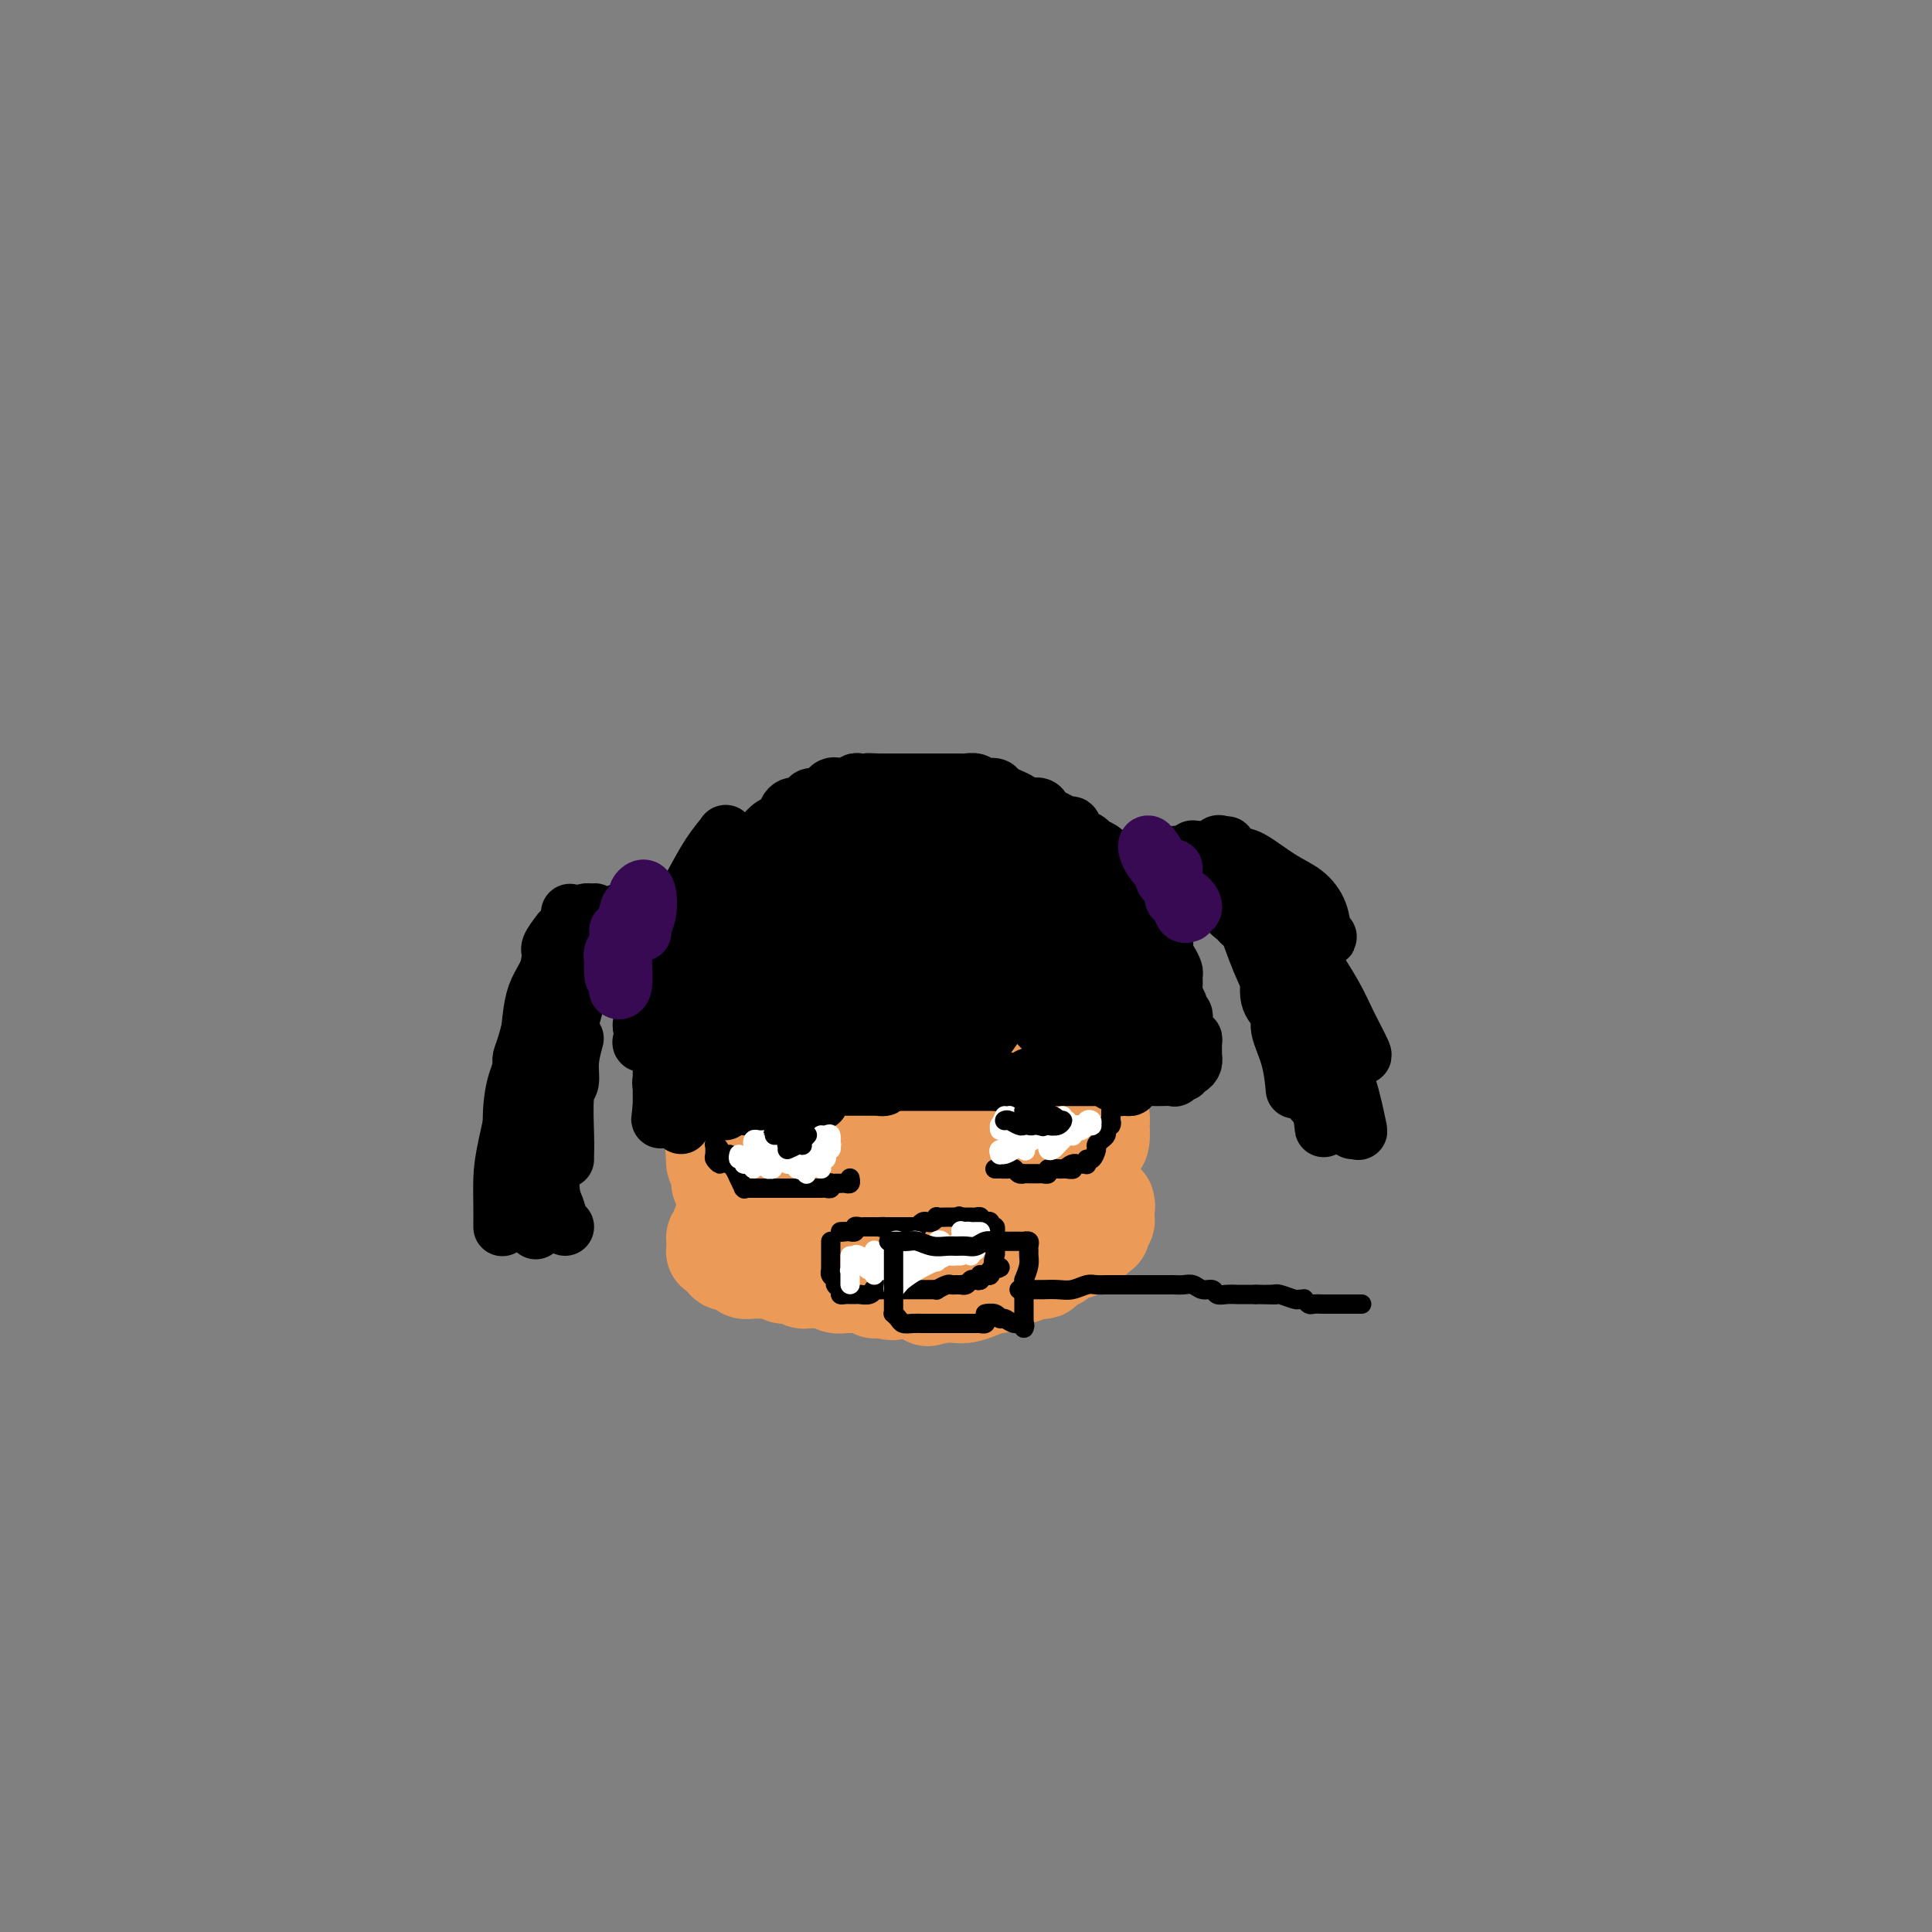 <svg viewBox='0 0 400 400' version='1.1' xmlns='http://www.w3.org/2000/svg' xmlns:xlink='http://www.w3.org/1999/xlink'><rect x="0" y="0" width="400" height="400" fill="#808080" stroke="none"/><g fill='none' stroke='#EC9A57' stroke-width='20' stroke-linecap='round' stroke-linejoin='round'><path d='M154,243c-0.007,-0.308 -0.014,-0.615 0,-1c0.014,-0.385 0.048,-0.847 0,-1c-0.048,-0.153 -0.178,0.005 0,0c0.178,-0.005 0.665,-0.171 1,-1c0.335,-0.829 0.517,-2.321 1,-3c0.483,-0.679 1.265,-0.543 1,0c-0.265,0.543 -1.577,1.495 -2,2c-0.423,0.505 0.044,0.564 0,1c-0.044,0.436 -0.597,1.249 -1,2c-0.403,0.751 -0.654,1.441 -1,2c-0.346,0.559 -0.786,0.986 -1,1c-0.214,0.014 -0.200,-0.386 0,-1c0.200,-0.614 0.586,-1.441 1,-2c0.414,-0.559 0.854,-0.851 1,-1c0.146,-0.149 -0.003,-0.157 0,0c0.003,0.157 0.158,0.477 0,1c-0.158,0.523 -0.628,1.248 -1,2c-0.372,0.752 -0.646,1.532 -1,2c-0.354,0.468 -0.788,0.626 -1,1c-0.212,0.374 -0.204,0.964 0,1c0.204,0.036 0.602,-0.482 1,-1'/><path d='M152,247c-0.574,1.665 -0.011,0.827 0,1c0.011,0.173 -0.532,1.357 -1,2c-0.468,0.643 -0.861,0.746 -1,1c-0.139,0.254 -0.023,0.661 0,1c0.023,0.339 -0.045,0.612 0,1c0.045,0.388 0.205,0.892 0,1c-0.205,0.108 -0.773,-0.178 -1,0c-0.227,0.178 -0.114,0.821 0,1c0.114,0.179 0.227,-0.106 0,0c-0.227,0.106 -0.794,0.603 -1,1c-0.206,0.397 -0.051,0.694 0,1c0.051,0.306 -0.001,0.622 0,1c0.001,0.378 0.057,0.819 0,1c-0.057,0.181 -0.225,0.104 0,0c0.225,-0.104 0.844,-0.234 1,0c0.156,0.234 -0.150,0.832 0,1c0.150,0.168 0.757,-0.095 1,0c0.243,0.095 0.121,0.547 0,1'/><path d='M150,261c0.487,0.791 0.703,0.268 1,0c0.297,-0.268 0.675,-0.282 1,0c0.325,0.282 0.599,0.860 1,1c0.401,0.140 0.930,-0.159 1,0c0.070,0.159 -0.318,0.774 0,1c0.318,0.226 1.342,0.061 2,0c0.658,-0.061 0.949,-0.017 1,0c0.051,0.017 -0.137,0.008 0,0c0.137,-0.008 0.601,-0.016 1,0c0.399,0.016 0.733,0.057 1,0c0.267,-0.057 0.466,-0.212 1,0c0.534,0.212 1.403,0.793 2,1c0.597,0.207 0.921,0.041 1,0c0.079,-0.041 -0.086,0.041 0,0c0.086,-0.041 0.422,-0.207 1,0c0.578,0.207 1.396,0.788 2,1c0.604,0.212 0.993,0.057 1,0c0.007,-0.057 -0.366,-0.016 0,0c0.366,0.016 1.473,0.008 2,0c0.527,-0.008 0.473,-0.016 1,0c0.527,0.016 1.634,0.057 2,0c0.366,-0.057 -0.008,-0.211 0,0c0.008,0.211 0.398,0.789 1,1c0.602,0.211 1.416,0.057 2,0c0.584,-0.057 0.939,-0.016 1,0c0.061,0.016 -0.170,0.008 0,0c0.170,-0.008 0.742,-0.016 1,0c0.258,0.016 0.203,0.056 1,0c0.797,-0.056 2.445,-0.207 3,0c0.555,0.207 0.016,0.774 0,1c-0.016,0.226 0.492,0.113 1,0'/><path d='M182,267c5.068,0.928 1.739,0.249 1,0c-0.739,-0.249 1.111,-0.067 2,0c0.889,0.067 0.816,0.018 1,0c0.184,-0.018 0.623,-0.005 1,0c0.377,0.005 0.691,0.001 1,0c0.309,-0.001 0.611,-0.000 1,0c0.389,0.000 0.864,0.000 1,0c0.136,-0.000 -0.069,-0.000 0,0c0.069,0.000 0.411,0.000 1,0c0.589,-0.000 1.424,-0.000 2,0c0.576,0.000 0.894,0.001 1,0c0.106,-0.001 0.002,-0.004 0,0c-0.002,0.004 0.100,0.016 0,0c-0.100,-0.016 -0.400,-0.061 -1,0c-0.600,0.061 -1.499,0.226 -3,0c-1.501,-0.226 -3.605,-0.845 -5,-1c-1.395,-0.155 -2.081,0.154 -3,0c-0.919,-0.154 -2.069,-0.773 -3,-1c-0.931,-0.227 -1.642,-0.064 -2,0c-0.358,0.064 -0.364,0.027 -1,0c-0.636,-0.027 -1.902,-0.046 -3,0c-1.098,0.046 -2.028,0.156 -3,0c-0.972,-0.156 -1.986,-0.578 -3,-1'/><path d='M167,264c-4.535,-0.405 -2.371,0.084 -2,0c0.371,-0.084 -1.051,-0.739 -2,-1c-0.949,-0.261 -1.425,-0.126 -2,0c-0.575,0.126 -1.251,0.245 -2,0c-0.749,-0.245 -1.573,-0.853 -2,-1c-0.427,-0.147 -0.458,0.167 -1,0c-0.542,-0.167 -1.594,-0.814 -2,-1c-0.406,-0.186 -0.165,0.091 0,0c0.165,-0.091 0.254,-0.549 0,-1c-0.254,-0.451 -0.853,-0.894 -1,-1c-0.147,-0.106 0.157,0.126 0,0c-0.157,-0.126 -0.775,-0.608 -1,-1c-0.225,-0.392 -0.057,-0.692 0,-1c0.057,-0.308 0.004,-0.624 0,-1c-0.004,-0.376 0.041,-0.813 0,-1c-0.041,-0.187 -0.167,-0.124 0,0c0.167,0.124 0.626,0.308 1,0c0.374,-0.308 0.664,-1.109 1,-2c0.336,-0.891 0.717,-1.873 1,-3c0.283,-1.127 0.468,-2.399 1,-3c0.532,-0.601 1.410,-0.531 2,-1c0.590,-0.469 0.890,-1.479 1,-2c0.110,-0.521 0.029,-0.554 0,0c-0.029,0.554 -0.008,1.695 0,2c0.008,0.305 0.002,-0.226 0,0c-0.002,0.226 -0.001,1.207 0,2c0.001,0.793 0.000,1.396 0,2'/><path d='M159,250c-0.000,1.226 -0.000,1.291 0,1c0.000,-0.291 0.000,-0.937 0,-1c-0.000,-0.063 -0.000,0.456 0,0c0.000,-0.456 0.000,-1.887 0,-3c-0.000,-1.113 -0.000,-1.907 0,-3c0.000,-1.093 0.000,-2.483 0,-3c-0.000,-0.517 -0.000,-0.160 0,0c0.000,0.160 0.000,0.125 0,1c-0.000,0.875 -0.001,2.662 0,4c0.001,1.338 0.003,2.229 0,3c-0.003,0.771 -0.012,1.423 0,2c0.012,0.577 0.047,1.080 0,1c-0.047,-0.080 -0.174,-0.743 0,-1c0.174,-0.257 0.649,-0.108 1,-1c0.351,-0.892 0.577,-2.824 1,-4c0.423,-1.176 1.041,-1.594 2,-3c0.959,-1.406 2.257,-3.798 3,-5c0.743,-1.202 0.930,-1.214 1,-1c0.070,0.214 0.022,0.655 0,1c-0.022,0.345 -0.020,0.593 0,1c0.020,0.407 0.057,0.974 0,2c-0.057,1.026 -0.208,2.511 0,4c0.208,1.489 0.777,2.982 1,4c0.223,1.018 0.101,1.562 0,2c-0.101,0.438 -0.181,0.772 0,1c0.181,0.228 0.623,0.351 1,0c0.377,-0.351 0.688,-1.175 1,-2'/><path d='M170,250c0.472,-1.061 0.651,-2.715 1,-4c0.349,-1.285 0.867,-2.203 1,-3c0.133,-0.797 -0.118,-1.475 0,-2c0.118,-0.525 0.605,-0.898 1,-1c0.395,-0.102 0.698,0.067 1,1c0.302,0.933 0.604,2.632 1,4c0.396,1.368 0.888,2.407 1,4c0.112,1.593 -0.154,3.740 0,5c0.154,1.260 0.727,1.633 1,2c0.273,0.367 0.245,0.730 1,1c0.755,0.270 2.293,0.449 3,0c0.707,-0.449 0.582,-1.526 1,-2c0.418,-0.474 1.380,-0.346 2,-1c0.620,-0.654 0.898,-2.091 1,-3c0.102,-0.909 0.028,-1.289 0,-1c-0.028,0.289 -0.012,1.248 0,2c0.012,0.752 0.018,1.298 0,2c-0.018,0.702 -0.061,1.561 0,2c0.061,0.439 0.227,0.457 1,1c0.773,0.543 2.152,1.610 3,2c0.848,0.390 1.166,0.105 2,0c0.834,-0.105 2.185,-0.028 3,0c0.815,0.028 1.095,0.008 2,0c0.905,-0.008 2.436,-0.002 3,0c0.564,0.002 0.161,0.001 0,0c-0.161,-0.001 -0.081,-0.000 0,0'/><path d='M199,259c1.387,0.007 -0.146,0.025 -1,0c-0.854,-0.025 -1.029,-0.094 -1,0c0.029,0.094 0.264,0.351 0,1c-0.264,0.649 -1.025,1.691 -1,2c0.025,0.309 0.836,-0.113 1,0c0.164,0.113 -0.320,0.762 0,1c0.320,0.238 1.444,0.064 2,0c0.556,-0.064 0.544,-0.017 1,0c0.456,0.017 1.379,0.005 2,0c0.621,-0.005 0.940,-0.001 1,0c0.060,0.001 -0.137,0.000 0,0c0.137,-0.000 0.610,-0.000 1,0c0.390,0.000 0.696,0.000 1,0c0.304,-0.000 0.605,0.000 1,0c0.395,-0.000 0.883,-0.000 1,0c0.117,0.000 -0.137,0.001 0,0c0.137,-0.001 0.664,-0.004 1,0c0.336,0.004 0.482,0.015 1,0c0.518,-0.015 1.410,-0.056 2,0c0.590,0.056 0.879,0.207 1,0c0.121,-0.207 0.074,-0.774 0,-1c-0.074,-0.226 -0.174,-0.113 0,0c0.174,0.113 0.624,0.226 1,0c0.376,-0.226 0.678,-0.792 1,-1c0.322,-0.208 0.663,-0.060 1,0c0.337,0.060 0.668,0.030 1,0'/><path d='M216,261c3.106,-0.382 0.870,-0.838 0,-1c-0.870,-0.162 -0.374,-0.029 0,0c0.374,0.029 0.625,-0.045 1,0c0.375,0.045 0.875,0.208 1,0c0.125,-0.208 -0.123,-0.788 0,-1c0.123,-0.212 0.619,-0.057 1,0c0.381,0.057 0.646,0.016 1,0c0.354,-0.016 0.795,-0.006 1,0c0.205,0.006 0.173,0.007 0,0c-0.173,-0.007 -0.487,-0.022 -1,0c-0.513,0.022 -1.226,0.081 -2,0c-0.774,-0.081 -1.611,-0.302 -2,0c-0.389,0.302 -0.330,1.128 -1,2c-0.670,0.872 -2.069,1.792 -3,2c-0.931,0.208 -1.394,-0.294 -2,0c-0.606,0.294 -1.354,1.385 -2,2c-0.646,0.615 -1.188,0.753 -2,1c-0.812,0.247 -1.892,0.602 -3,1c-1.108,0.398 -2.244,0.839 -3,1c-0.756,0.161 -1.131,0.043 -2,0c-0.869,-0.043 -2.233,-0.012 -3,0c-0.767,0.012 -0.937,0.003 -1,0c-0.063,-0.003 -0.018,-0.001 0,0c0.018,0.001 0.009,0.000 0,0'/><path d='M194,268c-4.111,1.395 -0.889,0.384 1,0c1.889,-0.384 2.447,-0.141 3,0c0.553,0.141 1.103,0.179 2,0c0.897,-0.179 2.141,-0.574 3,-1c0.859,-0.426 1.333,-0.884 2,-1c0.667,-0.116 1.526,0.109 2,0c0.474,-0.109 0.564,-0.551 1,-1c0.436,-0.449 1.217,-0.904 2,-1c0.783,-0.096 1.567,0.168 2,0c0.433,-0.168 0.515,-0.767 1,-1c0.485,-0.233 1.373,-0.100 2,0c0.627,0.100 0.994,0.168 1,0c0.006,-0.168 -0.348,-0.570 0,-1c0.348,-0.430 1.398,-0.886 2,-1c0.602,-0.114 0.757,0.114 1,0c0.243,-0.114 0.576,-0.570 1,-1c0.424,-0.430 0.941,-0.832 1,-1c0.059,-0.168 -0.340,-0.101 0,0c0.340,0.101 1.419,0.234 2,0c0.581,-0.234 0.662,-0.837 1,-1c0.338,-0.163 0.931,0.114 1,0c0.069,-0.114 -0.388,-0.618 0,-1c0.388,-0.382 1.620,-0.641 2,-1c0.380,-0.359 -0.090,-0.817 0,-1c0.090,-0.183 0.742,-0.090 1,0c0.258,0.090 0.122,0.179 0,0c-0.122,-0.179 -0.229,-0.625 0,-1c0.229,-0.375 0.793,-0.678 1,-1c0.207,-0.322 0.056,-0.664 0,-1c-0.056,-0.336 -0.016,-0.668 0,-1c0.016,-0.332 0.008,-0.666 0,-1'/><path d='M229,250c0.314,-0.851 0.099,0.021 0,0c-0.099,-0.021 -0.083,-0.935 0,-1c0.083,-0.065 0.232,0.719 0,1c-0.232,0.281 -0.847,0.057 -1,0c-0.153,-0.057 0.155,0.052 0,0c-0.155,-0.052 -0.773,-0.263 -1,0c-0.227,0.263 -0.064,1.002 0,1c0.064,-0.002 0.028,-0.745 0,-1c-0.028,-0.255 -0.048,-0.021 0,0c0.048,0.021 0.164,-0.170 0,-1c-0.164,-0.830 -0.607,-2.299 -1,-3c-0.393,-0.701 -0.734,-0.633 -1,-1c-0.266,-0.367 -0.455,-1.170 -1,-2c-0.545,-0.830 -1.445,-1.688 -2,-2c-0.555,-0.312 -0.764,-0.079 -1,0c-0.236,0.079 -0.498,0.003 -1,0c-0.502,-0.003 -1.245,0.068 -2,0c-0.755,-0.068 -1.522,-0.276 -2,0c-0.478,0.276 -0.667,1.036 -1,2c-0.333,0.964 -0.809,2.133 -1,3c-0.191,0.867 -0.095,1.434 0,2'/><path d='M214,248c-0.279,1.045 -0.477,1.158 0,2c0.477,0.842 1.630,2.413 2,3c0.370,0.587 -0.044,0.192 0,0c0.044,-0.192 0.545,-0.179 1,0c0.455,0.179 0.862,0.526 1,0c0.138,-0.526 0.005,-1.924 0,-3c-0.005,-1.076 0.119,-1.830 0,-3c-0.119,-1.170 -0.479,-2.756 -1,-4c-0.521,-1.244 -1.202,-2.146 -2,-3c-0.798,-0.854 -1.713,-1.659 -3,-2c-1.287,-0.341 -2.946,-0.217 -4,0c-1.054,0.217 -1.501,0.528 -2,1c-0.499,0.472 -1.048,1.105 -2,2c-0.952,0.895 -2.308,2.050 -3,3c-0.692,0.950 -0.721,1.693 -1,2c-0.279,0.307 -0.806,0.177 -1,0c-0.194,-0.177 -0.053,-0.401 0,-1c0.053,-0.599 0.018,-1.573 0,-2c-0.018,-0.427 -0.019,-0.309 0,-2c0.019,-1.691 0.058,-5.193 0,-7c-0.058,-1.807 -0.214,-1.919 0,-2c0.214,-0.081 0.798,-0.131 1,0c0.202,0.131 0.021,0.443 0,1c-0.021,0.557 0.117,1.358 0,2c-0.117,0.642 -0.489,1.125 -1,2c-0.511,0.875 -1.162,2.142 -2,3c-0.838,0.858 -1.863,1.307 -3,2c-1.137,0.693 -2.387,1.629 -4,2c-1.613,0.371 -3.588,0.177 -5,0c-1.412,-0.177 -2.261,-0.336 -3,-1c-0.739,-0.664 -1.370,-1.832 -2,-3'/><path d='M180,240c-1.623,-1.299 -0.679,-2.545 0,-3c0.679,-0.455 1.093,-0.119 2,0c0.907,0.119 2.306,0.021 4,0c1.694,-0.021 3.682,0.036 5,0c1.318,-0.036 1.964,-0.164 3,0c1.036,0.164 2.460,0.621 3,1c0.540,0.379 0.195,0.679 0,1c-0.195,0.321 -0.241,0.661 -1,1c-0.759,0.339 -2.231,0.676 -4,1c-1.769,0.324 -3.833,0.634 -7,0c-3.167,-0.634 -7.436,-2.211 -10,-3c-2.564,-0.789 -3.424,-0.790 -4,-1c-0.576,-0.210 -0.867,-0.631 -1,-1c-0.133,-0.369 -0.109,-0.688 0,-1c0.109,-0.312 0.302,-0.616 2,-1c1.698,-0.384 4.901,-0.847 7,-1c2.099,-0.153 3.094,0.005 4,0c0.906,-0.005 1.725,-0.174 2,0c0.275,0.174 0.007,0.691 0,1c-0.007,0.309 0.246,0.409 0,1c-0.246,0.591 -0.990,1.672 -2,2c-1.010,0.328 -2.284,-0.096 -4,0c-1.716,0.096 -3.872,0.714 -6,1c-2.128,0.286 -4.227,0.242 -6,0c-1.773,-0.242 -3.218,-0.681 -4,-1c-0.782,-0.319 -0.900,-0.519 -1,-1c-0.100,-0.481 -0.181,-1.245 0,-2c0.181,-0.755 0.623,-1.501 1,-2c0.377,-0.499 0.688,-0.749 1,-1'/><path d='M164,231c0.380,-1.202 0.831,-1.206 1,-1c0.169,0.206 0.058,0.621 0,1c-0.058,0.379 -0.061,0.721 0,1c0.061,0.279 0.185,0.495 0,1c-0.185,0.505 -0.681,1.298 -1,2c-0.319,0.702 -0.463,1.312 -1,2c-0.537,0.688 -1.467,1.452 -2,2c-0.533,0.548 -0.669,0.878 -1,1c-0.331,0.122 -0.859,0.037 -1,0c-0.141,-0.037 0.103,-0.025 0,0c-0.103,0.025 -0.553,0.062 -1,0c-0.447,-0.062 -0.889,-0.223 -1,0c-0.111,0.223 0.110,0.831 0,1c-0.110,0.169 -0.551,-0.101 -1,0c-0.449,0.101 -0.905,0.574 -1,1c-0.095,0.426 0.171,0.805 0,1c-0.171,0.195 -0.778,0.207 -1,0c-0.222,-0.207 -0.060,-0.633 0,-1c0.060,-0.367 0.016,-0.676 0,-1c-0.016,-0.324 -0.004,-0.664 0,-1c0.004,-0.336 0.001,-0.667 0,-1c-0.001,-0.333 -0.000,-0.666 0,-1c0.000,-0.334 0.000,-0.667 0,-1'/><path d='M154,237c-0.155,-0.731 -0.041,-0.057 0,0c0.041,0.057 0.011,-0.503 0,-1c-0.011,-0.497 -0.003,-0.931 0,-1c0.003,-0.069 0.001,0.226 0,0c-0.001,-0.226 0.001,-0.972 0,-1c-0.001,-0.028 -0.004,0.661 0,1c0.004,0.339 0.015,0.328 0,1c-0.015,0.672 -0.055,2.029 0,3c0.055,0.971 0.204,1.558 0,2c-0.204,0.442 -0.762,0.739 -1,1c-0.238,0.261 -0.155,0.487 0,1c0.155,0.513 0.381,1.312 0,2c-0.381,0.688 -1.369,1.263 -2,2c-0.631,0.737 -0.905,1.635 -1,2c-0.095,0.365 -0.010,0.197 0,0c0.010,-0.197 -0.053,-0.423 0,-1c0.053,-0.577 0.224,-1.505 0,-2c-0.224,-0.495 -0.844,-0.555 -1,-1c-0.156,-0.445 0.150,-1.274 0,-2c-0.150,-0.726 -0.757,-1.350 -1,-2c-0.243,-0.650 -0.121,-1.325 0,-2'/><path d='M148,239c-0.469,-1.396 -0.141,-0.885 0,-1c0.141,-0.115 0.094,-0.857 0,-1c-0.094,-0.143 -0.235,0.313 0,0c0.235,-0.313 0.848,-1.393 1,-2c0.152,-0.607 -0.155,-0.740 0,-1c0.155,-0.260 0.774,-0.647 1,-1c0.226,-0.353 0.060,-0.672 0,-1c-0.060,-0.328 -0.012,-0.665 0,-1c0.012,-0.335 -0.011,-0.667 0,-1c0.011,-0.333 0.056,-0.666 0,-1c-0.056,-0.334 -0.212,-0.668 0,-1c0.212,-0.332 0.793,-0.663 1,-1c0.207,-0.337 0.040,-0.681 0,-1c-0.040,-0.319 0.045,-0.614 0,-1c-0.045,-0.386 -0.222,-0.863 0,-1c0.222,-0.137 0.843,0.065 1,0c0.157,-0.065 -0.150,-0.398 0,-1c0.150,-0.602 0.758,-1.475 1,-2c0.242,-0.525 0.117,-0.703 0,-1c-0.117,-0.297 -0.228,-0.713 0,-1c0.228,-0.287 0.793,-0.444 1,-1c0.207,-0.556 0.054,-1.511 0,-2c-0.054,-0.489 -0.011,-0.511 0,-1c0.011,-0.489 -0.011,-1.444 0,-2c0.011,-0.556 0.054,-0.712 0,-1c-0.054,-0.288 -0.207,-0.707 0,-1c0.207,-0.293 0.774,-0.460 1,-1c0.226,-0.540 0.112,-1.454 0,-2c-0.112,-0.546 -0.223,-0.724 0,-1c0.223,-0.276 0.778,-0.650 1,-1c0.222,-0.350 0.111,-0.675 0,-1'/><path d='M156,205c1.477,-5.435 1.169,-2.023 1,-1c-0.169,1.023 -0.200,-0.342 0,-1c0.200,-0.658 0.631,-0.610 1,-1c0.369,-0.390 0.677,-1.217 1,-2c0.323,-0.783 0.660,-1.520 1,-2c0.340,-0.480 0.684,-0.702 1,-1c0.316,-0.298 0.606,-0.672 1,-1c0.394,-0.328 0.892,-0.610 1,-1c0.108,-0.390 -0.176,-0.887 0,-1c0.176,-0.113 0.810,0.159 1,0c0.190,-0.159 -0.065,-0.751 0,-1c0.065,-0.249 0.451,-0.157 1,0c0.549,0.157 1.260,0.378 2,0c0.740,-0.378 1.508,-1.355 2,-2c0.492,-0.645 0.709,-0.957 1,-1c0.291,-0.043 0.655,0.185 1,0c0.345,-0.185 0.669,-0.782 1,-1c0.331,-0.218 0.669,-0.059 1,0c0.331,0.059 0.656,0.016 1,0c0.344,-0.016 0.708,-0.004 1,0c0.292,0.004 0.512,0.001 1,0c0.488,-0.001 1.243,-0.000 2,0c0.757,0.000 1.517,-0.000 2,0c0.483,0.000 0.689,0.001 1,0c0.311,-0.001 0.726,-0.004 1,0c0.274,0.004 0.406,0.015 1,0c0.594,-0.015 1.651,-0.057 2,0c0.349,0.057 -0.010,0.211 0,0c0.010,-0.211 0.387,-0.788 1,-1c0.613,-0.212 1.461,-0.061 2,0c0.539,0.061 0.770,0.030 1,0'/><path d='M189,188c2.881,-0.155 1.584,-0.041 1,0c-0.584,0.041 -0.456,0.011 0,0c0.456,-0.011 1.239,-0.003 2,0c0.761,0.003 1.499,0.001 2,0c0.501,-0.001 0.763,-0.001 1,0c0.237,0.001 0.448,0.004 1,0c0.552,-0.004 1.444,-0.015 2,0c0.556,0.015 0.775,0.056 1,0c0.225,-0.056 0.456,-0.208 1,0c0.544,0.208 1.401,0.777 2,1c0.599,0.223 0.939,0.101 1,0c0.061,-0.101 -0.157,-0.180 0,0c0.157,0.180 0.690,0.621 1,1c0.310,0.379 0.398,0.697 1,1c0.602,0.303 1.719,0.592 2,1c0.281,0.408 -0.275,0.936 0,1c0.275,0.064 1.379,-0.338 2,0c0.621,0.338 0.759,1.414 1,2c0.241,0.586 0.586,0.682 1,1c0.414,0.318 0.898,0.857 1,1c0.102,0.143 -0.179,-0.112 0,0c0.179,0.112 0.817,0.590 1,1c0.183,0.410 -0.091,0.753 0,1c0.091,0.247 0.545,0.398 1,1c0.455,0.602 0.910,1.653 1,2c0.090,0.347 -0.186,-0.012 0,0c0.186,0.012 0.833,0.395 1,1c0.167,0.605 -0.147,1.432 0,2c0.147,0.568 0.756,0.877 1,1c0.244,0.123 0.122,0.062 0,0'/><path d='M217,206c2.559,2.582 1.455,0.537 1,0c-0.455,-0.537 -0.262,0.433 0,1c0.262,0.567 0.592,0.729 1,1c0.408,0.271 0.894,0.650 1,1c0.106,0.350 -0.169,0.671 0,1c0.169,0.329 0.781,0.664 1,1c0.219,0.336 0.043,0.671 0,1c-0.043,0.329 0.045,0.652 0,1c-0.045,0.348 -0.222,0.721 0,1c0.222,0.279 0.844,0.463 1,1c0.156,0.537 -0.154,1.425 0,2c0.154,0.575 0.773,0.837 1,1c0.227,0.163 0.062,0.228 0,1c-0.062,0.772 -0.020,2.253 0,3c0.020,0.747 0.017,0.761 0,1c-0.017,0.239 -0.050,0.701 0,1c0.050,0.299 0.182,0.433 0,1c-0.182,0.567 -0.680,1.566 -1,2c-0.320,0.434 -0.463,0.302 -1,1c-0.537,0.698 -1.468,2.226 -2,3c-0.532,0.774 -0.664,0.793 -1,1c-0.336,0.207 -0.875,0.604 -1,1c-0.125,0.396 0.164,0.793 0,1c-0.164,0.207 -0.781,0.223 -1,0c-0.219,-0.223 -0.039,-0.687 0,-1c0.039,-0.313 -0.062,-0.476 0,-2c0.062,-1.524 0.286,-4.410 0,-7c-0.286,-2.590 -1.082,-4.883 -2,-7c-0.918,-2.117 -1.959,-4.059 -3,-6'/><path d='M211,211c-1.865,-3.856 -3.529,-2.498 -4,-2c-0.471,0.498 0.251,0.134 0,0c-0.251,-0.134 -1.475,-0.039 -3,2c-1.525,2.039 -3.351,6.023 -4,8c-0.649,1.977 -0.121,1.948 -1,3c-0.879,1.052 -3.164,3.186 -5,6c-1.836,2.814 -3.225,6.308 -4,8c-0.775,1.692 -0.938,1.584 -1,1c-0.062,-0.584 -0.023,-1.642 0,-2c0.023,-0.358 0.029,-0.014 0,-2c-0.029,-1.986 -0.095,-6.302 0,-9c0.095,-2.698 0.349,-3.778 0,-5c-0.349,-1.222 -1.301,-2.586 -2,-3c-0.699,-0.414 -1.145,0.123 -2,0c-0.855,-0.123 -2.117,-0.904 -4,0c-1.883,0.904 -4.385,3.494 -6,5c-1.615,1.506 -2.342,1.927 -3,3c-0.658,1.073 -1.248,2.798 -2,4c-0.752,1.202 -1.667,1.880 -2,2c-0.333,0.120 -0.086,-0.318 0,-1c0.086,-0.682 0.010,-1.608 0,-3c-0.010,-1.392 0.047,-3.250 0,-5c-0.047,-1.750 -0.198,-3.394 0,-6c0.198,-2.606 0.744,-6.175 1,-7c0.256,-0.825 0.223,1.095 0,2c-0.223,0.905 -0.637,0.795 -1,2c-0.363,1.205 -0.675,3.725 -1,6c-0.325,2.275 -0.665,4.305 -1,6c-0.335,1.695 -0.667,3.056 -1,4c-0.333,0.944 -0.666,1.472 -1,2'/><path d='M164,230c-1.009,2.301 -1.032,-2.946 -1,-6c0.032,-3.054 0.120,-3.916 0,-5c-0.120,-1.084 -0.448,-2.390 0,-4c0.448,-1.610 1.672,-3.524 3,-5c1.328,-1.476 2.760,-2.514 4,-3c1.240,-0.486 2.288,-0.419 4,0c1.712,0.419 4.086,1.191 6,2c1.914,0.809 3.367,1.654 5,2c1.633,0.346 3.447,0.191 5,0c1.553,-0.191 2.846,-0.420 4,0c1.154,0.420 2.169,1.489 3,2c0.831,0.511 1.476,0.466 2,2c0.524,1.534 0.925,4.649 1,6c0.075,1.351 -0.175,0.939 0,2c0.175,1.061 0.777,3.594 1,5c0.223,1.406 0.069,1.685 0,2c-0.069,0.315 -0.053,0.667 0,1c0.053,0.333 0.144,0.646 0,-1c-0.144,-1.646 -0.524,-5.250 -1,-8c-0.476,-2.750 -1.049,-4.645 -2,-7c-0.951,-2.355 -2.282,-5.168 -3,-7c-0.718,-1.832 -0.824,-2.682 -1,-3c-0.176,-0.318 -0.421,-0.105 -1,0c-0.579,0.105 -1.494,0.103 -2,1c-0.506,0.897 -0.605,2.693 -1,4c-0.395,1.307 -1.085,2.123 -2,3c-0.915,0.877 -2.054,1.813 -3,3c-0.946,1.187 -1.699,2.625 -2,3c-0.301,0.375 -0.151,-0.312 0,-1'/><path d='M183,218c-1.680,1.719 -0.379,-0.482 0,-2c0.379,-1.518 -0.165,-2.353 0,-4c0.165,-1.647 1.040,-4.106 2,-6c0.960,-1.894 2.005,-3.223 3,-4c0.995,-0.777 1.939,-1.003 3,-1c1.061,0.003 2.238,0.234 3,1c0.762,0.766 1.108,2.068 2,4c0.892,1.932 2.331,4.493 3,6c0.669,1.507 0.568,1.960 1,3c0.432,1.040 1.396,2.668 2,4c0.604,1.332 0.848,2.368 1,3c0.152,0.632 0.213,0.860 1,1c0.787,0.140 2.302,0.191 3,0c0.698,-0.191 0.580,-0.625 1,-1c0.420,-0.375 1.378,-0.689 2,-1c0.622,-0.311 0.909,-0.617 2,-1c1.091,-0.383 2.986,-0.844 4,-1c1.014,-0.156 1.147,-0.009 2,0c0.853,0.009 2.425,-0.122 3,0c0.575,0.122 0.154,0.497 0,1c-0.154,0.503 -0.042,1.134 0,2c0.042,0.866 0.015,1.968 0,3c-0.015,1.032 -0.019,1.994 0,3c0.019,1.006 0.061,2.058 0,3c-0.061,0.942 -0.224,1.776 0,2c0.224,0.224 0.834,-0.160 1,0c0.166,0.160 -0.113,0.866 0,1c0.113,0.134 0.618,-0.304 1,0c0.382,0.304 0.641,1.351 1,2c0.359,0.649 0.817,0.900 1,1c0.183,0.100 0.092,0.050 0,0'/><path d='M225,237c0.801,0.925 0.803,0.239 1,0c0.197,-0.239 0.590,-0.031 1,0c0.410,0.031 0.839,-0.114 1,-1c0.161,-0.886 0.054,-2.514 0,-3c-0.054,-0.486 -0.057,0.168 0,0c0.057,-0.168 0.173,-1.158 0,-2c-0.173,-0.842 -0.635,-1.535 -1,-2c-0.365,-0.465 -0.634,-0.701 -1,-1c-0.366,-0.299 -0.830,-0.662 -1,-1c-0.170,-0.338 -0.046,-0.653 0,-1c0.046,-0.347 0.012,-0.728 0,-1c-0.012,-0.272 -0.003,-0.436 0,-1c0.003,-0.564 0.001,-1.530 0,-2c-0.001,-0.470 -0.000,-0.445 0,-1c0.000,-0.555 -0.000,-1.689 0,-2c0.000,-0.311 0.001,0.202 0,0c-0.001,-0.202 -0.004,-1.119 0,-2c0.004,-0.881 0.016,-1.728 0,-2c-0.016,-0.272 -0.060,0.029 0,0c0.060,-0.029 0.224,-0.388 0,-1c-0.224,-0.612 -0.834,-1.477 -1,-2c-0.166,-0.523 0.113,-0.702 0,-1c-0.113,-0.298 -0.618,-0.713 -1,-1c-0.382,-0.287 -0.641,-0.445 -1,-1c-0.359,-0.555 -0.817,-1.508 -1,-2c-0.183,-0.492 -0.090,-0.524 0,-1c0.090,-0.476 0.178,-1.397 0,-2c-0.178,-0.603 -0.622,-0.886 -1,-1c-0.378,-0.114 -0.689,-0.057 -1,0'/><path d='M219,203c-1.030,-1.895 -0.603,-1.134 -1,-1c-0.397,0.134 -1.616,-0.360 -2,-1c-0.384,-0.640 0.066,-1.427 0,-2c-0.066,-0.573 -0.650,-0.930 -1,-1c-0.350,-0.070 -0.466,0.149 -1,0c-0.534,-0.149 -1.486,-0.666 -2,-1c-0.514,-0.334 -0.589,-0.486 -1,-1c-0.411,-0.514 -1.157,-1.391 -2,-2c-0.843,-0.609 -1.784,-0.951 -2,-1c-0.216,-0.049 0.294,0.193 0,0c-0.294,-0.193 -1.392,-0.821 -2,-1c-0.608,-0.179 -0.727,0.092 -1,0c-0.273,-0.092 -0.699,-0.546 -1,-1c-0.301,-0.454 -0.476,-0.906 -1,-1c-0.524,-0.094 -1.396,0.171 -2,0c-0.604,-0.171 -0.939,-0.778 -1,-1c-0.061,-0.222 0.152,-0.060 0,0c-0.152,0.060 -0.670,0.016 -1,0c-0.330,-0.016 -0.473,-0.004 -1,0c-0.527,0.004 -1.437,0.001 -2,0c-0.563,-0.001 -0.780,-0.000 -1,0c-0.220,0.000 -0.442,0.000 -1,0c-0.558,-0.000 -1.450,0.000 -2,0c-0.550,-0.000 -0.757,-0.001 -1,0c-0.243,0.001 -0.520,0.003 -1,0c-0.480,-0.003 -1.161,-0.012 -2,0c-0.839,0.012 -1.835,0.045 -2,0c-0.165,-0.045 0.502,-0.167 0,0c-0.502,0.167 -2.174,0.622 -3,1c-0.826,0.378 -0.808,0.679 -1,1c-0.192,0.321 -0.596,0.660 -1,1'/><path d='M180,192c-3.283,0.702 -1.992,0.957 -2,1c-0.008,0.043 -1.315,-0.124 -2,0c-0.685,0.124 -0.747,0.541 -1,1c-0.253,0.459 -0.698,0.962 -1,1c-0.302,0.038 -0.462,-0.390 -1,0c-0.538,0.390 -1.455,1.596 -2,2c-0.545,0.404 -0.720,0.006 -1,0c-0.280,-0.006 -0.667,0.379 -1,1c-0.333,0.621 -0.614,1.479 -1,2c-0.386,0.521 -0.878,0.704 -1,1c-0.122,0.296 0.126,0.705 0,1c-0.126,0.295 -0.626,0.474 -1,1c-0.374,0.526 -0.621,1.397 -1,2c-0.379,0.603 -0.890,0.939 -1,1c-0.110,0.061 0.181,-0.152 0,0c-0.181,0.152 -0.833,0.671 -1,1c-0.167,0.329 0.153,0.469 0,1c-0.153,0.531 -0.777,1.451 -1,2c-0.223,0.549 -0.046,0.725 0,1c0.046,0.275 -0.040,0.650 0,1c0.040,0.350 0.207,0.675 0,1c-0.207,0.325 -0.788,0.651 -1,1c-0.212,0.349 -0.056,0.720 0,1c0.056,0.280 0.011,0.469 0,1c-0.011,0.531 0.011,1.403 0,2c-0.011,0.597 -0.055,0.919 0,1c0.055,0.081 0.208,-0.081 0,0c-0.208,0.081 -0.777,0.403 -1,1c-0.223,0.597 -0.098,1.468 0,2c0.098,0.532 0.171,0.723 0,1c-0.171,0.277 -0.585,0.638 -1,1'/><path d='M159,224c-0.774,2.985 -0.207,1.446 0,1c0.207,-0.446 0.056,0.199 0,1c-0.056,0.801 -0.015,1.758 0,2c0.015,0.242 0.004,-0.230 0,0c-0.004,0.230 -0.001,1.162 0,2c0.001,0.838 0.000,1.580 0,2c-0.000,0.420 -0.000,0.516 0,1c0.000,0.484 0.000,1.356 0,2c-0.000,0.644 -0.000,1.059 0,1c0.000,-0.059 0.000,-0.594 0,-1c-0.000,-0.406 -0.000,-0.683 0,-1c0.000,-0.317 0.000,-0.672 0,-1c-0.000,-0.328 -0.000,-0.627 0,-1c0.000,-0.373 0.000,-0.821 0,-1c-0.000,-0.179 -0.000,-0.090 0,0'/><path d='M152,230c-0.309,0.081 -0.619,0.162 -1,0c-0.381,-0.162 -0.834,-0.567 -1,-1c-0.166,-0.433 -0.044,-0.893 0,-1c0.044,-0.107 0.012,0.141 0,0c-0.012,-0.141 -0.003,-0.670 0,-1c0.003,-0.330 0.001,-0.459 0,-1c-0.001,-0.541 -0.000,-1.492 0,-2c0.000,-0.508 0.000,-0.574 0,-1c-0.000,-0.426 -0.000,-1.213 0,-2c0.000,-0.787 0.000,-1.573 0,-2c-0.000,-0.427 -0.000,-0.496 0,-1c0.000,-0.504 0.000,-1.444 0,-2c-0.000,-0.556 -0.000,-0.727 0,-1c0.000,-0.273 0.000,-0.646 0,-1c-0.000,-0.354 -0.001,-0.687 0,-1c0.001,-0.313 0.004,-0.605 0,-1c-0.004,-0.395 -0.016,-0.893 0,-1c0.016,-0.107 0.060,0.177 0,0c-0.060,-0.177 -0.224,-0.816 0,-1c0.224,-0.184 0.834,0.086 1,0c0.166,-0.086 -0.113,-0.529 0,-1c0.113,-0.471 0.618,-0.970 1,-1c0.382,-0.030 0.641,0.409 1,0c0.359,-0.409 0.818,-1.666 1,-2c0.182,-0.334 0.087,0.256 0,0c-0.087,-0.256 -0.168,-1.359 0,-2c0.168,-0.641 0.584,-0.821 1,-1'/><path d='M155,203c0.951,-1.632 0.829,-1.210 1,-1c0.171,0.210 0.633,0.210 1,0c0.367,-0.210 0.637,-0.630 1,-1c0.363,-0.370 0.818,-0.692 1,-1c0.182,-0.308 0.090,-0.604 0,-1c-0.090,-0.396 -0.179,-0.894 0,-1c0.179,-0.106 0.624,0.179 1,0c0.376,-0.179 0.682,-0.821 1,-1c0.318,-0.179 0.650,0.106 1,0c0.350,-0.106 0.720,-0.602 1,-1c0.280,-0.398 0.470,-0.699 1,-1c0.530,-0.301 1.402,-0.602 2,-1c0.598,-0.398 0.924,-0.891 1,-1c0.076,-0.109 -0.097,0.167 0,0c0.097,-0.167 0.464,-0.777 1,-1c0.536,-0.223 1.240,-0.060 2,0c0.760,0.060 1.577,0.016 2,0c0.423,-0.016 0.452,-0.004 1,0c0.548,0.004 1.617,0.001 2,0c0.383,-0.001 0.082,-0.000 1,0c0.918,0.000 3.056,0.000 4,0c0.944,-0.000 0.694,-0.000 1,0c0.306,0.000 1.167,0.000 2,0c0.833,-0.000 1.637,-0.000 2,0c0.363,0.000 0.286,0.000 1,0c0.714,-0.000 2.219,-0.000 3,0c0.781,0.000 0.839,0.000 1,0c0.161,-0.000 0.425,-0.000 1,0c0.575,0.000 1.463,0.000 2,0c0.537,-0.000 0.725,-0.000 1,0c0.275,0.000 0.638,0.000 1,0'/><path d='M195,192c3.981,-0.004 1.434,-0.015 1,0c-0.434,0.015 1.246,0.056 2,0c0.754,-0.056 0.583,-0.208 1,0c0.417,0.208 1.421,0.778 2,1c0.579,0.222 0.732,0.097 1,0c0.268,-0.097 0.650,-0.167 1,0c0.350,0.167 0.667,0.571 1,1c0.333,0.429 0.681,0.885 1,1c0.319,0.115 0.610,-0.110 1,0c0.390,0.110 0.878,0.555 1,1c0.122,0.445 -0.122,0.891 0,1c0.122,0.109 0.611,-0.121 1,0c0.389,0.121 0.678,0.591 1,1c0.322,0.409 0.678,0.757 1,1c0.322,0.243 0.611,0.379 1,1c0.389,0.621 0.877,1.725 1,2c0.123,0.275 -0.121,-0.281 0,0c0.121,0.281 0.607,1.399 1,2c0.393,0.601 0.693,0.686 1,1c0.307,0.314 0.622,0.858 1,1c0.378,0.142 0.818,-0.117 1,0c0.182,0.117 0.105,0.610 0,1c-0.105,0.390 -0.240,0.678 0,1c0.240,0.322 0.853,0.678 1,1c0.147,0.322 -0.172,0.610 0,1c0.172,0.390 0.834,0.882 1,1c0.166,0.118 -0.166,-0.137 0,0c0.166,0.137 0.828,0.666 1,1c0.172,0.334 -0.146,0.475 0,1c0.146,0.525 0.756,1.436 1,2c0.244,0.564 0.122,0.782 0,1'/><path d='M220,216c2.011,3.273 0.538,1.454 0,1c-0.538,-0.454 -0.140,0.456 0,1c0.140,0.544 0.024,0.724 0,1c-0.024,0.276 0.046,0.650 0,1c-0.046,0.350 -0.208,0.675 0,1c0.208,0.325 0.788,0.650 1,1c0.212,0.350 0.058,0.724 0,1c-0.058,0.276 -0.019,0.452 0,1c0.019,0.548 0.019,1.467 0,2c-0.019,0.533 -0.058,0.680 0,1c0.058,0.320 0.211,0.811 0,1c-0.211,0.189 -0.788,0.074 -1,0c-0.212,-0.074 -0.061,-0.107 0,0c0.061,0.107 0.031,0.354 0,0c-0.031,-0.354 -0.064,-1.311 0,-2c0.064,-0.689 0.223,-1.111 0,-2c-0.223,-0.889 -0.829,-2.245 -1,-3c-0.171,-0.755 0.094,-0.910 0,-2c-0.094,-1.090 -0.547,-3.115 -1,-4c-0.453,-0.885 -0.905,-0.629 -1,-1c-0.095,-0.371 0.167,-1.369 0,-2c-0.167,-0.631 -0.762,-0.895 -1,-1c-0.238,-0.105 -0.119,-0.053 0,0'/><path d='M211,193c-0.120,-0.000 -0.239,-0.001 0,0c0.239,0.001 0.837,0.002 1,0c0.163,-0.002 -0.110,-0.008 0,0c0.110,0.008 0.603,0.031 1,0c0.397,-0.031 0.699,-0.114 1,0c0.301,0.114 0.603,0.427 1,1c0.397,0.573 0.891,1.408 1,2c0.109,0.592 -0.167,0.942 0,1c0.167,0.058 0.776,-0.177 1,0c0.224,0.177 0.064,0.765 0,1c-0.064,0.235 -0.032,0.118 0,0'/><path d='M211,193c0.000,0.000 0.100,0.100 0.1,0.1'/><path d='M211,193c-3.047,-1.267 -6.093,-2.533 -7,-3c-0.907,-0.467 0.327,-0.133 1,0c0.673,0.133 0.787,0.065 1,0c0.213,-0.065 0.525,-0.128 1,0c0.475,0.128 1.112,0.448 2,1c0.888,0.552 2.026,1.338 3,2c0.974,0.662 1.782,1.200 3,2c1.218,0.800 2.844,1.860 4,3c1.156,1.140 1.842,2.359 2,3c0.158,0.641 -0.212,0.704 0,1c0.212,0.296 1.006,0.825 1,1c-0.006,0.175 -0.811,-0.006 -1,0c-0.189,0.006 0.238,0.197 0,0c-0.238,-0.197 -1.141,-0.784 -2,-1c-0.859,-0.216 -1.674,-0.062 -2,0c-0.326,0.062 -0.163,0.031 0,0'/><path d='M213,197c1.094,0.606 2.187,1.212 3,2c0.813,0.788 1.345,1.760 2,3c0.655,1.240 1.433,2.750 2,4c0.567,1.250 0.922,2.241 1,3c0.078,0.759 -0.123,1.286 0,2c0.123,0.714 0.569,1.616 1,2c0.431,0.384 0.847,0.249 1,0c0.153,-0.249 0.045,-0.613 0,-1c-0.045,-0.387 -0.026,-0.798 0,-1c0.026,-0.202 0.060,-0.197 0,0c-0.060,0.197 -0.212,0.584 0,1c0.212,0.416 0.789,0.860 1,2c0.211,1.140 0.057,2.977 0,4c-0.057,1.023 -0.015,1.230 0,2c0.015,0.770 0.004,2.101 0,3c-0.004,0.899 -0.001,1.367 0,2c0.001,0.633 0.000,1.430 0,2c-0.000,0.570 -0.000,0.912 0,1c0.000,0.088 0.000,-0.080 0,0c-0.000,0.080 -0.000,0.406 0,1c0.000,0.594 0.000,1.455 0,2c-0.000,0.545 -0.000,0.772 0,1'/><path d='M224,232c0.028,2.380 0.099,1.331 0,1c-0.099,-0.331 -0.367,0.056 -1,0c-0.633,-0.056 -1.632,-0.553 -2,-1c-0.368,-0.447 -0.105,-0.842 0,-1c0.105,-0.158 0.053,-0.079 0,0'/><path d='M217,231c-0.400,0.956 -0.799,1.912 -1,2c-0.201,0.088 -0.203,-0.693 0,-1c0.203,-0.307 0.611,-0.141 0,-1c-0.611,-0.859 -2.241,-2.742 -3,-4c-0.759,-1.258 -0.646,-1.891 -1,-3c-0.354,-1.109 -1.174,-2.692 -2,-4c-0.826,-1.308 -1.659,-2.339 -3,-4c-1.341,-1.661 -3.192,-3.950 -4,-5c-0.808,-1.050 -0.575,-0.860 -1,-1c-0.425,-0.140 -1.509,-0.611 -2,-1c-0.491,-0.389 -0.389,-0.696 -1,-1c-0.611,-0.304 -1.935,-0.603 -3,-1c-1.065,-0.397 -1.872,-0.890 -3,-1c-1.128,-0.110 -2.578,0.163 -3,0c-0.422,-0.163 0.183,-0.762 0,-1c-0.183,-0.238 -1.153,-0.117 -2,0c-0.847,0.117 -1.569,0.228 -2,0c-0.431,-0.228 -0.571,-0.794 -1,-1c-0.429,-0.206 -1.148,-0.051 -2,0c-0.852,0.051 -1.839,-0.001 -2,0c-0.161,0.001 0.504,0.057 0,0c-0.504,-0.057 -2.175,-0.225 -3,0c-0.825,0.225 -0.802,0.844 -1,1c-0.198,0.156 -0.616,-0.152 -1,0c-0.384,0.152 -0.733,0.765 -1,1c-0.267,0.235 -0.453,0.094 -1,0c-0.547,-0.094 -1.455,-0.141 -2,0c-0.545,0.141 -0.727,0.469 -1,1c-0.273,0.531 -0.636,1.266 -1,2'/><path d='M170,209c-1.403,0.951 -0.912,0.829 -1,1c-0.088,0.171 -0.756,0.633 -1,1c-0.244,0.367 -0.066,0.637 0,1c0.066,0.363 0.019,0.818 0,1c-0.019,0.182 -0.009,0.091 0,0'/></g>
<g fill='none' stroke='#000000' stroke-width='12' stroke-linecap='round' stroke-linejoin='round'><path d='M146,207c-0.414,-0.099 -0.828,-0.197 -1,0c-0.172,0.197 -0.101,0.690 0,1c0.101,0.310 0.234,0.437 0,1c-0.234,0.563 -0.833,1.562 -1,3c-0.167,1.438 0.099,3.313 0,5c-0.099,1.687 -0.562,3.184 -1,5c-0.438,1.816 -0.849,3.951 -1,5c-0.151,1.049 -0.041,1.013 0,1c0.041,-0.013 0.012,-0.004 0,0c-0.012,0.004 -0.006,0.002 0,0'/><path d='M144,211c0.122,1.637 0.244,3.273 0,4c-0.244,0.727 -0.854,0.543 -1,1c-0.146,0.457 0.171,1.554 0,2c-0.171,0.446 -0.830,0.241 -1,1c-0.170,0.759 0.151,2.481 0,4c-0.151,1.519 -0.772,2.835 -1,4c-0.228,1.165 -0.061,2.180 0,3c0.061,0.820 0.016,1.445 0,2c-0.016,0.555 -0.004,1.038 0,1c0.004,-0.038 0.001,-0.598 0,-1c-0.001,-0.402 -0.000,-0.647 0,-1c0.000,-0.353 0.000,-0.815 0,-1c-0.000,-0.185 -0.000,-0.092 0,0'/><path d='M145,220c0.233,-0.029 0.467,-0.058 1,0c0.533,0.058 1.366,0.204 2,0c0.634,-0.204 1.071,-0.759 2,-1c0.929,-0.241 2.352,-0.168 3,0c0.648,0.168 0.521,0.430 1,0c0.479,-0.430 1.566,-1.551 2,-2c0.434,-0.449 0.217,-0.224 0,0'/><path d='M149,220c2.099,-0.030 4.198,-0.061 5,0c0.802,0.061 0.306,0.212 1,0c0.694,-0.212 2.578,-0.789 4,-1c1.422,-0.211 2.383,-0.057 3,0c0.617,0.057 0.891,0.016 1,0c0.109,-0.016 0.055,-0.008 0,0'/><path d='M148,219c1.955,-0.447 3.910,-0.894 5,-1c1.090,-0.106 1.315,0.129 3,0c1.685,-0.129 4.830,-0.623 7,-1c2.170,-0.377 3.365,-0.637 4,-1c0.635,-0.363 0.709,-0.828 1,-1c0.291,-0.172 0.797,-0.049 1,0c0.203,0.049 0.101,0.025 0,0'/><path d='M152,215c1.194,-0.113 2.388,-0.227 3,0c0.612,0.227 0.641,0.794 2,1c1.359,0.206 4.049,0.051 6,0c1.951,-0.051 3.163,0.000 4,0c0.837,-0.000 1.299,-0.053 2,0c0.701,0.053 1.641,0.210 2,0c0.359,-0.210 0.138,-0.788 0,-1c-0.138,-0.212 -0.191,-0.057 -1,0c-0.809,0.057 -2.374,0.016 -3,0c-0.626,-0.016 -0.313,-0.008 0,0'/><path d='M154,214c2.161,0.415 4.323,0.829 5,1c0.677,0.171 -0.129,0.098 0,0c0.129,-0.098 1.195,-0.223 2,0c0.805,0.223 1.349,0.792 2,1c0.651,0.208 1.408,0.053 2,0c0.592,-0.053 1.018,-0.004 1,0c-0.018,0.004 -0.481,-0.035 -1,0c-0.519,0.035 -1.095,0.146 -1,0c0.095,-0.146 0.862,-0.547 1,0c0.138,0.547 -0.351,2.042 0,3c0.351,0.958 1.544,1.377 2,2c0.456,0.623 0.175,1.449 0,2c-0.175,0.551 -0.243,0.828 0,1c0.243,0.172 0.796,0.239 1,0c0.204,-0.239 0.058,-0.782 0,-1c-0.058,-0.218 -0.029,-0.109 0,0'/><path d='M166,218c0.445,2.564 0.890,5.128 1,6c0.110,0.872 -0.114,0.052 0,0c0.114,-0.052 0.566,0.666 1,1c0.434,0.334 0.848,0.285 1,0c0.152,-0.285 0.041,-0.808 0,-1c-0.041,-0.192 -0.012,-0.055 0,0c0.012,0.055 0.006,0.027 0,0'/><path d='M166,218c1.267,2.528 2.535,5.056 3,6c0.465,0.944 0.128,0.305 0,0c-0.128,-0.305 -0.046,-0.277 0,-1c0.046,-0.723 0.054,-2.197 0,-3c-0.054,-0.803 -0.172,-0.934 0,-2c0.172,-1.066 0.634,-3.067 1,-4c0.366,-0.933 0.635,-0.797 1,-1c0.365,-0.203 0.825,-0.744 1,-1c0.175,-0.256 0.067,-0.227 0,0c-0.067,0.227 -0.091,0.654 0,1c0.091,0.346 0.296,0.613 0,1c-0.296,0.387 -1.093,0.896 -2,1c-0.907,0.104 -1.925,-0.197 -3,0c-1.075,0.197 -2.208,0.893 -3,1c-0.792,0.107 -1.244,-0.374 -2,-1c-0.756,-0.626 -1.817,-1.398 -3,-2c-1.183,-0.602 -2.489,-1.035 -3,-2c-0.511,-0.965 -0.228,-2.463 0,-3c0.228,-0.537 0.401,-0.114 1,0c0.599,0.114 1.623,-0.081 2,0c0.377,0.081 0.105,0.438 0,1c-0.105,0.562 -0.044,1.327 0,2c0.044,0.673 0.072,1.253 0,2c-0.072,0.747 -0.244,1.662 -1,2c-0.756,0.338 -2.098,0.099 -3,0c-0.902,-0.099 -1.366,-0.057 -2,0c-0.634,0.057 -1.440,0.131 -2,0c-0.560,-0.131 -0.874,-0.466 -1,-1c-0.126,-0.534 -0.063,-1.267 0,-2'/><path d='M150,212c-1.314,-0.565 -0.598,-0.476 0,-1c0.598,-0.524 1.077,-1.660 2,-3c0.923,-1.340 2.289,-2.884 3,-4c0.711,-1.116 0.768,-1.804 1,-2c0.232,-0.196 0.640,0.100 1,0c0.360,-0.100 0.672,-0.594 0,0c-0.672,0.594 -2.327,2.278 -3,4c-0.673,1.722 -0.362,3.482 -1,5c-0.638,1.518 -2.224,2.794 -3,4c-0.776,1.206 -0.743,2.342 -1,3c-0.257,0.658 -0.803,0.839 -1,1c-0.197,0.161 -0.046,0.303 0,0c0.046,-0.303 -0.012,-1.052 0,-2c0.012,-0.948 0.094,-2.093 0,-3c-0.094,-0.907 -0.365,-1.574 0,-3c0.365,-1.426 1.366,-3.612 2,-5c0.634,-1.388 0.902,-1.978 1,-2c0.098,-0.022 0.027,0.524 0,1c-0.027,0.476 -0.011,0.881 0,1c0.011,0.119 0.017,-0.046 0,1c-0.017,1.046 -0.057,3.305 0,4c0.057,0.695 0.211,-0.175 0,0c-0.211,0.175 -0.788,1.394 -1,2c-0.212,0.606 -0.061,0.600 0,1c0.061,0.400 0.031,1.208 0,2c-0.031,0.792 -0.065,1.570 0,2c0.065,0.430 0.227,0.513 0,1c-0.227,0.487 -0.844,1.378 -1,2c-0.156,0.622 0.150,0.975 0,1c-0.150,0.025 -0.757,-0.279 -1,0c-0.243,0.279 -0.121,1.139 0,2'/><path d='M148,224c-0.313,2.861 -0.094,1.015 0,1c0.094,-0.015 0.064,1.801 0,3c-0.064,1.199 -0.161,1.783 0,2c0.161,0.217 0.579,0.069 1,0c0.421,-0.069 0.845,-0.057 1,0c0.155,0.057 0.042,0.160 0,0c-0.042,-0.160 -0.011,-0.581 0,-1c0.011,-0.419 0.003,-0.834 0,-1c-0.003,-0.166 -0.002,-0.083 0,0'/><path d='M149,229c1.081,0.001 2.163,0.001 3,0c0.837,-0.001 1.430,-0.004 2,0c0.570,0.004 1.116,0.015 2,0c0.884,-0.015 2.104,-0.057 3,0c0.896,0.057 1.467,0.211 2,0c0.533,-0.211 1.029,-0.789 1,-1c-0.029,-0.211 -0.582,-0.057 -1,0c-0.418,0.057 -0.700,0.015 -1,0c-0.300,-0.015 -0.619,-0.004 -1,0c-0.381,0.004 -0.823,0.001 -1,0c-0.177,-0.001 -0.088,-0.001 0,0'/><path d='M149,229c1.701,-0.392 3.402,-0.785 4,-1c0.598,-0.215 0.092,-0.253 0,0c-0.092,0.253 0.230,0.796 1,1c0.770,0.204 1.988,0.069 3,0c1.012,-0.069 1.817,-0.071 3,0c1.183,0.071 2.745,0.215 4,0c1.255,-0.215 2.202,-0.789 3,-1c0.798,-0.211 1.448,-0.058 2,0c0.552,0.058 1.007,0.022 1,0c-0.007,-0.022 -0.475,-0.030 -1,0c-0.525,0.030 -1.105,0.099 -2,0c-0.895,-0.099 -2.104,-0.366 -4,-1c-1.896,-0.634 -4.479,-1.634 -6,-2c-1.521,-0.366 -1.981,-0.098 -2,0c-0.019,0.098 0.403,0.026 1,0c0.597,-0.026 1.371,-0.007 2,0c0.629,0.007 1.115,0.002 2,0c0.885,-0.002 2.169,-0.000 4,0c1.831,0.000 4.208,-0.000 6,0c1.792,0.000 3.001,0.001 5,0c1.999,-0.001 4.790,-0.004 6,0c1.210,0.004 0.839,0.015 1,0c0.161,-0.015 0.855,-0.057 1,0c0.145,0.057 -0.260,0.211 -1,0c-0.740,-0.211 -1.815,-0.788 -3,-1c-1.185,-0.212 -2.482,-0.061 -3,0c-0.518,0.061 -0.259,0.030 0,0'/><path d='M163,225c1.031,-0.030 2.062,-0.061 3,0c0.938,0.061 1.784,0.212 3,0c1.216,-0.212 2.801,-0.789 4,-1c1.199,-0.211 2.013,-0.057 3,0c0.987,0.057 2.149,0.015 3,0c0.851,-0.015 1.393,-0.004 2,0c0.607,0.004 1.280,0.001 2,0c0.720,-0.001 1.489,-0.000 2,0c0.511,0.000 0.766,0.000 1,0c0.234,-0.000 0.448,-0.000 1,0c0.552,0.000 1.442,0.000 2,0c0.558,-0.000 0.783,-0.000 1,0c0.217,0.000 0.425,0.000 1,0c0.575,-0.000 1.516,-0.000 2,0c0.484,0.000 0.512,0.000 1,0c0.488,-0.000 1.436,-0.000 2,0c0.564,0.000 0.745,0.000 1,0c0.255,-0.000 0.584,-0.000 1,0c0.416,0.000 0.920,0.000 1,0c0.080,-0.000 -0.263,-0.000 0,0c0.263,0.000 1.131,0.000 2,0c0.869,-0.000 1.738,-0.000 2,0c0.262,0.000 -0.085,0.000 0,0c0.085,-0.000 0.600,-0.000 1,0c0.400,0.000 0.685,0.000 1,0c0.315,-0.000 0.662,-0.000 1,0c0.338,0.000 0.669,0.000 1,0'/><path d='M207,224c6.760,-0.154 1.660,-0.040 0,0c-1.660,0.040 0.118,0.007 1,0c0.882,-0.007 0.866,0.012 1,0c0.134,-0.012 0.417,-0.056 1,0c0.583,0.056 1.466,0.211 2,0c0.534,-0.211 0.719,-0.789 1,-1c0.281,-0.211 0.656,-0.057 1,0c0.344,0.057 0.655,0.015 1,0c0.345,-0.015 0.723,-0.004 1,0c0.277,0.004 0.452,0.001 1,0c0.548,-0.001 1.469,-0.000 2,0c0.531,0.000 0.670,0.000 1,0c0.330,-0.000 0.849,-0.000 1,0c0.151,0.000 -0.065,0.000 0,0c0.065,-0.000 0.413,-0.000 1,0c0.587,0.000 1.414,0.000 2,0c0.586,-0.000 0.931,-0.000 1,0c0.069,0.000 -0.136,0.000 0,0c0.136,-0.000 0.615,-0.000 1,0c0.385,0.000 0.677,0.000 1,0c0.323,-0.000 0.678,-0.000 1,0c0.322,0.000 0.612,0.000 1,0c0.388,-0.000 0.874,-0.000 1,0c0.126,0.000 -0.107,0.000 0,0c0.107,-0.000 0.553,-0.000 1,0'/><path d='M231,223c3.730,0.067 1.055,0.736 0,1c-1.055,0.264 -0.489,0.124 0,0c0.489,-0.124 0.902,-0.233 1,0c0.098,0.233 -0.117,0.809 0,1c0.117,0.191 0.567,-0.004 1,0c0.433,0.004 0.849,0.206 1,0c0.151,-0.206 0.036,-0.820 0,-1c-0.036,-0.180 0.005,0.073 0,0c-0.005,-0.073 -0.058,-0.474 0,-1c0.058,-0.526 0.226,-1.177 0,-2c-0.226,-0.823 -0.845,-1.817 -1,-2c-0.155,-0.183 0.156,0.446 0,0c-0.156,-0.446 -0.778,-1.965 -1,-3c-0.222,-1.035 -0.044,-1.585 0,-2c0.044,-0.415 -0.044,-0.696 0,-1c0.044,-0.304 0.222,-0.631 0,-1c-0.222,-0.369 -0.843,-0.781 -1,-1c-0.157,-0.219 0.150,-0.244 0,-1c-0.150,-0.756 -0.756,-2.243 -1,-3c-0.244,-0.757 -0.125,-0.783 0,-1c0.125,-0.217 0.254,-0.624 0,-1c-0.254,-0.376 -0.893,-0.719 -1,-1c-0.107,-0.281 0.317,-0.499 0,-1c-0.317,-0.501 -1.376,-1.286 -2,-2c-0.624,-0.714 -0.812,-1.357 -1,-2'/><path d='M226,199c-1.456,-3.592 -1.097,-1.574 -1,-1c0.097,0.574 -0.068,-0.298 0,-1c0.068,-0.702 0.368,-1.234 0,-2c-0.368,-0.766 -1.404,-1.764 -2,-2c-0.596,-0.236 -0.751,0.291 -1,0c-0.249,-0.291 -0.591,-1.402 -1,-2c-0.409,-0.598 -0.883,-0.685 -1,-1c-0.117,-0.315 0.123,-0.858 0,-1c-0.123,-0.142 -0.610,0.115 -1,0c-0.390,-0.115 -0.683,-0.604 -1,-1c-0.317,-0.396 -0.657,-0.698 -1,-1c-0.343,-0.302 -0.687,-0.603 -1,-1c-0.313,-0.397 -0.595,-0.890 -1,-1c-0.405,-0.110 -0.934,0.163 -1,0c-0.066,-0.163 0.330,-0.762 0,-1c-0.330,-0.238 -1.385,-0.116 -2,0c-0.615,0.116 -0.790,0.227 -1,0c-0.210,-0.227 -0.455,-0.792 -1,-1c-0.545,-0.208 -1.389,-0.060 -2,0c-0.611,0.060 -0.989,0.030 -1,0c-0.011,-0.030 0.345,-0.061 0,0c-0.345,0.061 -1.392,0.213 -2,0c-0.608,-0.213 -0.779,-0.793 -1,-1c-0.221,-0.207 -0.492,-0.041 -1,0c-0.508,0.041 -1.252,-0.041 -2,0c-0.748,0.041 -1.499,0.207 -2,0c-0.501,-0.207 -0.750,-0.788 -1,-1c-0.250,-0.212 -0.500,-0.057 -1,0c-0.500,0.057 -1.250,0.015 -2,0c-0.750,-0.015 -1.500,-0.004 -2,0c-0.500,0.004 -0.750,0.002 -1,0'/><path d='M192,181c-3.976,-0.635 -2.417,-0.223 -2,0c0.417,0.223 -0.308,0.256 -1,0c-0.692,-0.256 -1.351,-0.800 -2,-1c-0.649,-0.200 -1.287,-0.055 -2,0c-0.713,0.055 -1.499,0.019 -2,0c-0.501,-0.019 -0.715,-0.020 -1,0c-0.285,0.020 -0.640,0.062 -1,0c-0.360,-0.062 -0.724,-0.229 -1,0c-0.276,0.229 -0.463,0.854 -1,1c-0.537,0.146 -1.424,-0.186 -2,0c-0.576,0.186 -0.840,0.889 -1,1c-0.160,0.111 -0.214,-0.371 -1,0c-0.786,0.371 -2.302,1.597 -3,2c-0.698,0.403 -0.577,-0.015 -1,0c-0.423,0.015 -1.388,0.464 -2,1c-0.612,0.536 -0.869,1.159 -2,2c-1.131,0.841 -3.136,1.899 -4,3c-0.864,1.101 -0.588,2.246 -1,3c-0.412,0.754 -1.511,1.116 -2,2c-0.489,0.884 -0.369,2.289 -1,4c-0.631,1.711 -2.015,3.727 -3,5c-0.985,1.273 -1.571,1.803 -2,3c-0.429,1.197 -0.701,3.061 -1,4c-0.299,0.939 -0.627,0.951 -1,1c-0.373,0.049 -0.792,0.133 -1,0c-0.208,-0.133 -0.205,-0.483 0,-1c0.205,-0.517 0.612,-1.200 1,-2c0.388,-0.800 0.758,-1.715 1,-3c0.242,-1.285 0.355,-2.938 1,-5c0.645,-2.062 1.823,-4.531 3,-7'/><path d='M157,194c0.852,-2.781 0.983,-1.234 1,-1c0.017,0.234 -0.078,-0.844 0,-1c0.078,-0.156 0.330,0.610 0,1c-0.330,0.390 -1.241,0.404 -2,2c-0.759,1.596 -1.366,4.775 -2,6c-0.634,1.225 -1.294,0.496 -2,1c-0.706,0.504 -1.457,2.240 -2,4c-0.543,1.760 -0.878,3.545 -1,4c-0.122,0.455 -0.031,-0.421 0,-1c0.031,-0.579 0.002,-0.862 0,-2c-0.002,-1.138 0.023,-3.130 1,-5c0.977,-1.870 2.904,-3.616 4,-5c1.096,-1.384 1.359,-2.404 2,-3c0.641,-0.596 1.661,-0.767 2,-1c0.339,-0.233 -0.001,-0.529 0,0c0.001,0.529 0.345,1.883 0,3c-0.345,1.117 -1.378,1.999 -2,3c-0.622,1.001 -0.832,2.123 -2,4c-1.168,1.877 -3.293,4.510 -4,6c-0.707,1.490 0.006,1.839 0,2c-0.006,0.161 -0.729,0.136 -1,0c-0.271,-0.136 -0.088,-0.382 0,-1c0.088,-0.618 0.081,-1.608 1,-3c0.919,-1.392 2.763,-3.185 4,-5c1.237,-1.815 1.868,-3.651 3,-5c1.132,-1.349 2.766,-2.209 4,-3c1.234,-0.791 2.067,-1.512 3,-2c0.933,-0.488 1.967,-0.744 3,-1'/><path d='M167,191c1.523,-0.715 0.331,0.496 0,1c-0.331,0.504 0.199,0.300 0,1c-0.199,0.700 -1.126,2.302 -2,4c-0.874,1.698 -1.696,3.491 -3,6c-1.304,2.509 -3.089,5.733 -4,8c-0.911,2.267 -0.948,3.578 -1,4c-0.052,0.422 -0.120,-0.045 0,0c0.120,0.045 0.428,0.601 2,0c1.572,-0.601 4.409,-2.359 6,-4c1.591,-1.641 1.938,-3.163 3,-5c1.062,-1.837 2.841,-3.987 4,-6c1.159,-2.013 1.699,-3.887 2,-5c0.301,-1.113 0.363,-1.464 0,-1c-0.363,0.464 -1.152,1.742 -2,3c-0.848,1.258 -1.755,2.495 -3,4c-1.245,1.505 -2.829,3.277 -4,5c-1.171,1.723 -1.928,3.397 -3,5c-1.072,1.603 -2.460,3.134 -3,4c-0.540,0.866 -0.231,1.067 0,1c0.231,-0.067 0.385,-0.401 1,-1c0.615,-0.599 1.693,-1.464 4,-4c2.307,-2.536 5.845,-6.743 8,-10c2.155,-3.257 2.926,-5.565 4,-7c1.074,-1.435 2.449,-1.997 3,-2c0.551,-0.003 0.276,0.555 0,1c-0.276,0.445 -0.554,0.779 -1,2c-0.446,1.221 -1.062,3.330 -2,5c-0.938,1.670 -2.200,2.901 -3,4c-0.800,1.099 -1.138,2.065 -2,4c-0.862,1.935 -2.246,4.839 -3,6c-0.754,1.161 -0.877,0.581 -1,0'/><path d='M167,214c-1.848,3.341 -0.467,0.692 1,-1c1.467,-1.692 3.021,-2.428 4,-4c0.979,-1.572 1.383,-3.979 3,-7c1.617,-3.021 4.447,-6.656 6,-9c1.553,-2.344 1.830,-3.398 2,-3c0.170,0.398 0.235,2.246 0,3c-0.235,0.754 -0.768,0.413 -1,2c-0.232,1.587 -0.164,5.102 -1,7c-0.836,1.898 -2.578,2.181 -4,4c-1.422,1.819 -2.525,5.175 -3,7c-0.475,1.825 -0.322,2.119 0,2c0.322,-0.119 0.813,-0.651 1,-1c0.187,-0.349 0.068,-0.515 1,-2c0.932,-1.485 2.913,-4.289 4,-6c1.087,-1.711 1.281,-2.328 2,-3c0.719,-0.672 1.964,-1.400 2,-1c0.036,0.400 -1.139,1.928 -2,3c-0.861,1.072 -1.410,1.688 -2,3c-0.590,1.312 -1.221,3.321 -2,5c-0.779,1.679 -1.707,3.029 -2,4c-0.293,0.971 0.047,1.563 0,2c-0.047,0.437 -0.483,0.719 0,0c0.483,-0.719 1.884,-2.438 3,-4c1.116,-1.562 1.945,-2.965 3,-5c1.055,-2.035 2.334,-4.700 4,-8c1.666,-3.300 3.718,-7.235 5,-9c1.282,-1.765 1.795,-1.362 2,-1c0.205,0.362 0.103,0.681 0,1'/><path d='M193,193c2.528,-3.848 0.349,-1.468 -1,1c-1.349,2.468 -1.866,5.024 -3,7c-1.134,1.976 -2.883,3.370 -4,5c-1.117,1.630 -1.600,3.494 -2,5c-0.400,1.506 -0.715,2.652 -1,3c-0.285,0.348 -0.539,-0.102 0,-1c0.539,-0.898 1.871,-2.246 3,-4c1.129,-1.754 2.055,-3.916 3,-6c0.945,-2.084 1.908,-4.089 3,-6c1.092,-1.911 2.311,-3.727 3,-5c0.689,-1.273 0.846,-2.003 1,-2c0.154,0.003 0.304,0.740 0,2c-0.304,1.260 -1.062,3.043 -2,5c-0.938,1.957 -2.057,4.089 -3,6c-0.943,1.911 -1.709,3.602 -3,6c-1.291,2.398 -3.106,5.504 -4,7c-0.894,1.496 -0.868,1.382 -1,1c-0.132,-0.382 -0.423,-1.030 0,-2c0.423,-0.970 1.560,-2.260 3,-5c1.440,-2.740 3.184,-6.930 4,-10c0.816,-3.070 0.704,-5.019 1,-6c0.296,-0.981 1.001,-0.992 1,-1c-0.001,-0.008 -0.707,-0.011 -1,0c-0.293,0.011 -0.171,0.036 -1,1c-0.829,0.964 -2.609,2.866 -4,4c-1.391,1.134 -2.394,1.499 -3,2c-0.606,0.501 -0.814,1.137 -1,1c-0.186,-0.137 -0.349,-1.047 0,-2c0.349,-0.953 1.209,-1.949 2,-3c0.791,-1.051 1.512,-2.157 2,-3c0.488,-0.843 0.744,-1.421 1,-2'/><path d='M186,191c0.788,-1.399 0.758,-0.395 1,0c0.242,0.395 0.755,0.183 1,0c0.245,-0.183 0.223,-0.337 0,1c-0.223,1.337 -0.647,4.163 -1,6c-0.353,1.837 -0.636,2.684 -1,4c-0.364,1.316 -0.809,3.103 -1,4c-0.191,0.897 -0.130,0.906 0,1c0.130,0.094 0.327,0.274 1,0c0.673,-0.274 1.823,-1.003 3,-2c1.177,-0.997 2.381,-2.262 3,-4c0.619,-1.738 0.653,-3.949 2,-6c1.347,-2.051 4.008,-3.943 5,-5c0.992,-1.057 0.316,-1.280 0,-1c-0.316,0.280 -0.270,1.062 0,2c0.270,0.938 0.766,2.032 0,5c-0.766,2.968 -2.793,7.810 -4,11c-1.207,3.190 -1.592,4.727 -2,6c-0.408,1.273 -0.837,2.282 -1,3c-0.163,0.718 -0.061,1.146 0,1c0.061,-0.146 0.079,-0.867 1,-3c0.921,-2.133 2.745,-5.680 4,-8c1.255,-2.320 1.942,-3.415 3,-5c1.058,-1.585 2.488,-3.662 3,-5c0.512,-1.338 0.107,-1.938 0,-2c-0.107,-0.062 0.083,0.414 0,2c-0.083,1.586 -0.440,4.284 -1,6c-0.560,1.716 -1.324,2.452 -2,4c-0.676,1.548 -1.264,3.910 -2,6c-0.736,2.090 -1.621,3.909 -2,5c-0.379,1.091 -0.251,1.455 0,1c0.251,-0.455 0.626,-1.727 1,-3'/><path d='M197,215c-0.366,2.050 1.720,-2.326 3,-5c1.280,-2.674 1.756,-3.645 3,-6c1.244,-2.355 3.256,-6.093 4,-8c0.744,-1.907 0.220,-1.984 0,-1c-0.220,0.984 -0.136,3.030 0,4c0.136,0.970 0.324,0.863 0,3c-0.324,2.137 -1.162,6.517 -2,9c-0.838,2.483 -1.677,3.067 -2,4c-0.323,0.933 -0.128,2.213 0,3c0.128,0.787 0.191,1.079 0,1c-0.191,-0.079 -0.636,-0.531 0,-2c0.636,-1.469 2.353,-3.956 4,-6c1.647,-2.044 3.225,-3.645 4,-5c0.775,-1.355 0.746,-2.463 1,-3c0.254,-0.537 0.790,-0.501 1,0c0.210,0.501 0.094,1.468 0,2c-0.094,0.532 -0.164,0.631 0,1c0.164,0.369 0.564,1.010 1,2c0.436,0.990 0.909,2.331 1,3c0.091,0.669 -0.198,0.667 0,1c0.198,0.333 0.884,0.999 1,1c0.116,0.001 -0.337,-0.665 0,-1c0.337,-0.335 1.463,-0.338 2,-1c0.537,-0.662 0.483,-1.982 1,-3c0.517,-1.018 1.603,-1.732 2,-2c0.397,-0.268 0.106,-0.088 0,0c-0.106,0.088 -0.026,0.084 0,1c0.026,0.916 -0.003,2.751 0,4c0.003,1.249 0.039,1.913 0,3c-0.039,1.087 -0.154,2.596 0,3c0.154,0.404 0.577,-0.298 1,-1'/><path d='M222,216c0.563,1.487 1.470,0.206 2,-1c0.530,-1.206 0.682,-2.336 1,-3c0.318,-0.664 0.803,-0.860 1,-1c0.197,-0.140 0.106,-0.223 0,0c-0.106,0.223 -0.228,0.751 0,1c0.228,0.249 0.805,0.219 1,0c0.195,-0.219 0.007,-0.629 0,-1c-0.007,-0.371 0.168,-0.705 0,-1c-0.168,-0.295 -0.679,-0.550 -1,-1c-0.321,-0.450 -0.454,-1.094 -2,-2c-1.546,-0.906 -4.507,-2.074 -6,-3c-1.493,-0.926 -1.517,-1.609 -2,-2c-0.483,-0.391 -1.425,-0.490 -2,-1c-0.575,-0.510 -0.785,-1.430 -1,-3c-0.215,-1.570 -0.436,-3.790 -1,-5c-0.564,-1.210 -1.470,-1.411 -2,-2c-0.530,-0.589 -0.683,-1.567 -1,-2c-0.317,-0.433 -0.798,-0.323 -1,0c-0.202,0.323 -0.126,0.857 0,1c0.126,0.143 0.303,-0.106 1,0c0.697,0.106 1.913,0.565 3,1c1.087,0.435 2.043,0.844 3,1c0.957,0.156 1.915,0.058 3,1c1.085,0.942 2.297,2.924 3,4c0.703,1.076 0.895,1.247 1,2c0.105,0.753 0.121,2.088 0,3c-0.121,0.912 -0.379,1.399 -1,2c-0.621,0.601 -1.606,1.314 -3,1c-1.394,-0.314 -3.197,-1.657 -5,-3'/><path d='M213,202c-1.579,-1.613 -3.025,-4.146 -4,-6c-0.975,-1.854 -1.479,-3.031 -2,-4c-0.521,-0.969 -1.060,-1.732 0,-1c1.060,0.732 3.717,2.959 5,4c1.283,1.041 1.191,0.895 2,2c0.809,1.105 2.518,3.459 4,5c1.482,1.541 2.737,2.269 4,3c1.263,0.731 2.532,1.466 3,2c0.468,0.534 0.134,0.867 0,1c-0.134,0.133 -0.067,0.067 0,0'/><path d='M230,214c-0.941,0.427 -1.881,0.853 -2,1c-0.119,0.147 0.584,0.014 1,0c0.416,-0.014 0.545,0.091 1,0c0.455,-0.091 1.235,-0.379 2,0c0.765,0.379 1.514,1.425 2,2c0.486,0.575 0.708,0.681 1,1c0.292,0.319 0.653,0.852 1,1c0.347,0.148 0.682,-0.090 1,0c0.318,0.090 0.621,0.509 1,1c0.379,0.491 0.833,1.055 1,1c0.167,-0.055 0.048,-0.730 0,-1c-0.048,-0.270 -0.024,-0.135 0,0'/><path d='M239,223c-0.021,-0.002 -0.041,-0.005 0,0c0.041,0.005 0.145,0.016 1,0c0.855,-0.016 2.463,-0.061 3,0c0.537,0.061 0.003,0.227 0,0c-0.003,-0.227 0.525,-0.848 1,-1c0.475,-0.152 0.898,0.166 1,0c0.102,-0.166 -0.116,-0.815 0,-1c0.116,-0.185 0.567,0.095 1,0c0.433,-0.095 0.847,-0.564 1,-1c0.153,-0.436 0.044,-0.839 0,-1c-0.044,-0.161 -0.022,-0.081 0,0'/><path d='M247,219c-0.002,-0.330 -0.003,-0.660 0,-1c0.003,-0.340 0.011,-0.690 0,-1c-0.011,-0.310 -0.042,-0.580 0,-1c0.042,-0.420 0.156,-0.991 0,-1c-0.156,-0.009 -0.582,0.544 -1,0c-0.418,-0.544 -0.829,-2.187 -1,-3c-0.171,-0.813 -0.102,-0.798 0,-1c0.102,-0.202 0.238,-0.620 0,-1c-0.238,-0.380 -0.848,-0.722 -1,-1c-0.152,-0.278 0.156,-0.493 0,-1c-0.156,-0.507 -0.777,-1.305 -1,-2c-0.223,-0.695 -0.050,-1.288 0,-2c0.050,-0.712 -0.024,-1.542 0,-2c0.024,-0.458 0.146,-0.543 0,-1c-0.146,-0.457 -0.560,-1.288 -1,-2c-0.440,-0.712 -0.907,-1.307 -1,-2c-0.093,-0.693 0.187,-1.485 0,-2c-0.187,-0.515 -0.841,-0.753 -1,-1c-0.159,-0.247 0.179,-0.504 0,-1c-0.179,-0.496 -0.874,-1.231 -1,-2c-0.126,-0.769 0.317,-1.572 0,-2c-0.317,-0.428 -1.394,-0.482 -2,-1c-0.606,-0.518 -0.740,-1.501 -1,-2c-0.260,-0.499 -0.647,-0.515 -1,-1c-0.353,-0.485 -0.672,-1.439 -1,-2c-0.328,-0.561 -0.665,-0.728 -1,-1c-0.335,-0.272 -0.667,-0.650 -1,-1c-0.333,-0.350 -0.667,-0.671 -1,-1c-0.333,-0.329 -0.667,-0.664 -1,-1'/><path d='M230,179c-1.898,-2.880 -1.142,-2.080 -1,-2c0.142,0.080 -0.329,-0.561 -1,-1c-0.671,-0.439 -1.541,-0.677 -2,-1c-0.459,-0.323 -0.507,-0.730 -1,-1c-0.493,-0.270 -1.431,-0.401 -2,-1c-0.569,-0.599 -0.768,-1.666 -1,-2c-0.232,-0.334 -0.495,0.064 -1,0c-0.505,-0.064 -1.252,-0.591 -2,-1c-0.748,-0.409 -1.499,-0.701 -2,-1c-0.501,-0.299 -0.753,-0.605 -1,-1c-0.247,-0.395 -0.490,-0.879 -1,-1c-0.510,-0.121 -1.287,0.122 -2,0c-0.713,-0.122 -1.360,-0.607 -2,-1c-0.640,-0.393 -1.271,-0.693 -2,-1c-0.729,-0.307 -1.556,-0.622 -2,-1c-0.444,-0.378 -0.504,-0.819 -1,-1c-0.496,-0.181 -1.426,-0.101 -2,0c-0.574,0.101 -0.790,0.223 -1,0c-0.210,-0.223 -0.414,-0.792 -1,-1c-0.586,-0.208 -1.552,-0.056 -2,0c-0.448,0.056 -0.376,0.015 -1,0c-0.624,-0.015 -1.945,-0.004 -3,0c-1.055,0.004 -1.844,0.001 -2,0c-0.156,-0.001 0.320,-0.000 0,0c-0.320,0.000 -1.438,0.000 -2,0c-0.562,-0.000 -0.570,-0.000 -1,0c-0.430,0.000 -1.284,0.000 -2,0c-0.716,-0.000 -1.295,-0.000 -2,0c-0.705,0.000 -1.536,0.000 -2,0c-0.464,-0.000 -0.561,-0.000 -1,0c-0.439,0.000 -1.219,0.000 -2,0'/><path d='M182,162c-3.908,-0.154 -1.678,-0.037 -1,0c0.678,0.037 -0.195,-0.004 -1,0c-0.805,0.004 -1.542,0.054 -2,0c-0.458,-0.054 -0.636,-0.213 -1,0c-0.364,0.213 -0.912,0.797 -1,1c-0.088,0.203 0.285,0.026 0,0c-0.285,-0.026 -1.228,0.101 -2,0c-0.772,-0.101 -1.373,-0.430 -2,0c-0.627,0.430 -1.281,1.618 -2,2c-0.719,0.382 -1.502,-0.042 -2,0c-0.498,0.042 -0.711,0.549 -1,1c-0.289,0.451 -0.654,0.846 -1,1c-0.346,0.154 -0.673,0.068 -1,0c-0.327,-0.068 -0.655,-0.117 -1,0c-0.345,0.117 -0.708,0.399 -1,1c-0.292,0.601 -0.512,1.519 -1,2c-0.488,0.481 -1.245,0.525 -2,1c-0.755,0.475 -1.508,1.381 -2,2c-0.492,0.619 -0.724,0.950 -1,1c-0.276,0.050 -0.595,-0.181 -1,0c-0.405,0.181 -0.895,0.772 -1,1c-0.105,0.228 0.175,0.091 0,0c-0.175,-0.091 -0.806,-0.137 -1,0c-0.194,0.137 0.050,0.456 0,1c-0.050,0.544 -0.395,1.312 -1,2c-0.605,0.688 -1.469,1.295 -2,2c-0.531,0.705 -0.730,1.509 -1,2c-0.270,0.491 -0.611,0.671 -1,1c-0.389,0.329 -0.825,0.808 -1,1c-0.175,0.192 -0.087,0.096 0,0'/><path d='M148,184c-2.426,2.842 -0.491,1.448 0,1c0.491,-0.448 -0.461,0.051 -1,1c-0.539,0.949 -0.667,2.348 -1,3c-0.333,0.652 -0.873,0.555 -1,1c-0.127,0.445 0.159,1.431 0,2c-0.159,0.569 -0.763,0.722 -1,1c-0.237,0.278 -0.106,0.680 0,1c0.106,0.320 0.186,0.557 0,1c-0.186,0.443 -0.637,1.092 -1,2c-0.363,0.908 -0.637,2.075 -1,3c-0.363,0.925 -0.815,1.609 -1,2c-0.185,0.391 -0.102,0.489 0,1c0.102,0.511 0.223,1.436 0,2c-0.223,0.564 -0.790,0.769 -1,1c-0.210,0.231 -0.064,0.488 0,1c0.064,0.512 0.045,1.279 0,2c-0.045,0.721 -0.117,1.398 0,2c0.117,0.602 0.424,1.130 0,2c-0.424,0.870 -1.578,2.082 -2,3c-0.422,0.918 -0.113,1.541 0,2c0.113,0.459 0.031,0.753 0,1c-0.031,0.247 -0.009,0.447 0,1c0.009,0.553 0.006,1.458 0,2c-0.006,0.542 -0.016,0.722 0,1c0.016,0.278 0.057,0.653 0,1c-0.057,0.347 -0.211,0.665 0,1c0.211,0.335 0.789,0.688 1,1c0.211,0.312 0.057,0.584 0,1c-0.057,0.416 -0.016,0.976 0,1c0.016,0.024 0.008,-0.488 0,-1'/><path d='M139,227c-0.155,3.096 -0.042,0.338 0,-2c0.042,-2.338 0.014,-4.254 0,-6c-0.014,-1.746 -0.015,-3.320 0,-5c0.015,-1.680 0.046,-3.464 0,-5c-0.046,-1.536 -0.168,-2.824 0,-5c0.168,-2.176 0.626,-5.240 1,-7c0.374,-1.760 0.663,-2.217 1,-3c0.337,-0.783 0.721,-1.893 1,-3c0.279,-1.107 0.451,-2.210 1,-3c0.549,-0.790 1.474,-1.268 2,-2c0.526,-0.732 0.652,-1.719 1,-2c0.348,-0.281 0.919,0.145 1,0c0.081,-0.145 -0.329,-0.862 0,-1c0.329,-0.138 1.397,0.303 2,0c0.603,-0.303 0.740,-1.349 1,-2c0.260,-0.651 0.643,-0.907 1,-1c0.357,-0.093 0.688,-0.024 1,0c0.312,0.024 0.604,0.002 1,0c0.396,-0.002 0.894,0.014 1,0c0.106,-0.014 -0.182,-0.059 0,0c0.182,0.059 0.832,0.222 1,0c0.168,-0.222 -0.147,-0.829 0,-1c0.147,-0.171 0.756,0.094 1,0c0.244,-0.094 0.122,-0.547 0,-1'/><path d='M156,178c2.235,-1.473 1.324,-0.157 1,0c-0.324,0.157 -0.061,-0.846 0,-1c0.061,-0.154 -0.079,0.540 0,1c0.079,0.460 0.376,0.685 0,1c-0.376,0.315 -1.424,0.719 -2,1c-0.576,0.281 -0.678,0.439 -1,1c-0.322,0.561 -0.862,1.526 -2,3c-1.138,1.474 -2.873,3.456 -4,5c-1.127,1.544 -1.646,2.649 -2,4c-0.354,1.351 -0.543,2.949 -1,4c-0.457,1.051 -1.183,1.555 -2,3c-0.817,1.445 -1.724,3.832 -2,5c-0.276,1.168 0.080,1.118 0,2c-0.080,0.882 -0.596,2.694 -1,4c-0.404,1.306 -0.697,2.104 -1,3c-0.303,0.896 -0.617,1.889 -1,3c-0.383,1.111 -0.835,2.338 -1,3c-0.165,0.662 -0.044,0.757 0,1c0.044,0.243 0.012,0.632 0,1c-0.012,0.368 -0.003,0.714 0,1c0.003,0.286 0.001,0.510 0,1c-0.001,0.490 -0.000,1.245 0,2c0.000,0.755 0.000,1.511 0,2c-0.000,0.489 -0.000,0.711 0,1c0.000,0.289 0.000,0.644 0,1'/><path d='M137,230c-0.623,3.867 -0.181,1.033 0,-1c0.181,-2.033 0.101,-3.266 0,-4c-0.101,-0.734 -0.223,-0.969 0,-1c0.223,-0.031 0.792,0.142 1,0c0.208,-0.142 0.056,-0.598 0,-1c-0.056,-0.402 -0.015,-0.751 0,-1c0.015,-0.249 0.004,-0.399 0,-1c-0.004,-0.601 -0.001,-1.655 0,-2c0.001,-0.345 -0.000,0.018 0,0c0.000,-0.018 0.002,-0.416 0,-1c-0.002,-0.584 -0.009,-1.355 0,-2c0.009,-0.645 0.032,-1.164 0,-2c-0.032,-0.836 -0.120,-1.988 0,-3c0.120,-1.012 0.450,-1.882 1,-4c0.550,-2.118 1.322,-5.482 2,-8c0.678,-2.518 1.261,-4.189 2,-6c0.739,-1.811 1.634,-3.763 2,-4c0.366,-0.237 0.203,1.240 0,2c-0.203,0.760 -0.445,0.802 -1,2c-0.555,1.198 -1.424,3.551 -2,6c-0.576,2.449 -0.858,4.994 -2,7c-1.142,2.006 -3.143,3.472 -4,5c-0.857,1.528 -0.571,3.116 -1,4c-0.429,0.884 -1.574,1.063 -2,1c-0.426,-0.063 -0.135,-0.367 0,-1c0.135,-0.633 0.113,-1.593 0,-2c-0.113,-0.407 -0.318,-0.259 0,-2c0.318,-1.741 1.159,-5.370 2,-9'/><path d='M135,202c0.428,-3.600 1.498,-6.100 3,-9c1.502,-2.900 3.436,-6.199 5,-9c1.564,-2.801 2.759,-5.102 4,-7c1.241,-1.898 2.528,-3.393 3,-4c0.472,-0.607 0.131,-0.328 0,0c-0.131,0.328 -0.050,0.704 0,1c0.050,0.296 0.068,0.511 0,1c-0.068,0.489 -0.223,1.253 0,2c0.223,0.747 0.824,1.476 1,2c0.176,0.524 -0.073,0.844 0,1c0.073,0.156 0.468,0.150 1,0c0.532,-0.150 1.201,-0.442 2,-1c0.799,-0.558 1.728,-1.380 3,-2c1.272,-0.620 2.886,-1.038 5,-2c2.114,-0.962 4.726,-2.469 6,-3c1.274,-0.531 1.208,-0.088 2,0c0.792,0.088 2.442,-0.181 3,0c0.558,0.181 0.025,0.810 0,1c-0.025,0.190 0.459,-0.060 0,1c-0.459,1.060 -1.861,3.430 -3,5c-1.139,1.570 -2.017,2.339 -3,3c-0.983,0.661 -2.073,1.216 -3,2c-0.927,0.784 -1.691,1.799 -2,2c-0.309,0.201 -0.163,-0.413 0,-1c0.163,-0.587 0.343,-1.147 1,-2c0.657,-0.853 1.792,-1.999 3,-3c1.208,-1.001 2.488,-1.857 4,-3c1.512,-1.143 3.256,-2.571 5,-4'/><path d='M175,173c3.362,-2.973 5.267,-3.904 6,-4c0.733,-0.096 0.294,0.643 0,1c-0.294,0.357 -0.443,0.331 -1,1c-0.557,0.669 -1.522,2.033 -4,4c-2.478,1.967 -6.469,4.538 -9,6c-2.531,1.462 -3.604,1.816 -5,2c-1.396,0.184 -3.117,0.198 -4,0c-0.883,-0.198 -0.927,-0.609 -1,-1c-0.073,-0.391 -0.175,-0.764 1,-2c1.175,-1.236 3.625,-3.337 6,-5c2.375,-1.663 4.674,-2.888 7,-4c2.326,-1.112 4.678,-2.110 7,-3c2.322,-0.890 4.615,-1.672 6,-2c1.385,-0.328 1.861,-0.204 2,0c0.139,0.204 -0.060,0.487 0,1c0.060,0.513 0.378,1.258 0,2c-0.378,0.742 -1.452,1.483 -2,2c-0.548,0.517 -0.568,0.811 -1,1c-0.432,0.189 -1.274,0.272 -1,0c0.274,-0.272 1.664,-0.901 3,-1c1.336,-0.099 2.617,0.330 4,0c1.383,-0.330 2.869,-1.420 4,-2c1.131,-0.580 1.909,-0.649 3,-1c1.091,-0.351 2.495,-0.984 3,-1c0.505,-0.016 0.110,0.584 0,1c-0.110,0.416 0.065,0.647 0,1c-0.065,0.353 -0.368,0.827 0,1c0.368,0.173 1.408,0.046 2,0c0.592,-0.046 0.736,-0.013 1,0c0.264,0.013 0.647,0.004 1,0c0.353,-0.004 0.677,-0.002 1,0'/><path d='M204,170c0.785,0.133 0.246,0.467 0,1c-0.246,0.533 -0.200,1.267 0,2c0.200,0.733 0.554,1.465 0,2c-0.554,0.535 -2.017,0.872 -3,0c-0.983,-0.872 -1.487,-2.954 -2,-4c-0.513,-1.046 -1.034,-1.055 -1,-1c0.034,0.055 0.623,0.174 1,0c0.377,-0.174 0.541,-0.642 3,0c2.459,0.642 7.213,2.392 10,4c2.787,1.608 3.607,3.073 5,4c1.393,0.927 3.359,1.317 5,2c1.641,0.683 2.958,1.659 3,2c0.042,0.341 -1.189,0.047 -2,0c-0.811,-0.047 -1.201,0.155 -2,0c-0.799,-0.155 -2.007,-0.666 -3,-1c-0.993,-0.334 -1.771,-0.492 -2,-1c-0.229,-0.508 0.090,-1.367 0,-2c-0.090,-0.633 -0.588,-1.039 0,-1c0.588,0.039 2.263,0.523 4,1c1.737,0.477 3.536,0.947 5,2c1.464,1.053 2.592,2.690 4,5c1.408,2.310 3.094,5.294 4,7c0.906,1.706 1.030,2.134 1,2c-0.030,-0.134 -0.214,-0.830 -1,-2c-0.786,-1.170 -2.173,-2.815 -3,-4c-0.827,-1.185 -1.093,-1.910 -1,-2c0.093,-0.090 0.547,0.455 1,1'/><path d='M230,187c-0.686,-0.447 -0.902,0.934 0,2c0.902,1.066 2.922,1.815 4,3c1.078,1.185 1.214,2.805 2,4c0.786,1.195 2.222,1.964 3,3c0.778,1.036 0.898,2.337 1,3c0.102,0.663 0.185,0.686 0,1c-0.185,0.314 -0.638,0.919 -1,1c-0.362,0.081 -0.632,-0.362 -1,0c-0.368,0.362 -0.832,1.530 -1,2c-0.168,0.470 -0.038,0.241 0,1c0.038,0.759 -0.014,2.505 0,3c0.014,0.495 0.095,-0.261 0,-1c-0.095,-0.739 -0.365,-1.462 -1,-2c-0.635,-0.538 -1.636,-0.890 -2,-1c-0.364,-0.110 -0.093,0.023 0,0c0.093,-0.023 0.007,-0.201 0,0c-0.007,0.201 0.064,0.782 0,1c-0.064,0.218 -0.264,0.072 -1,0c-0.736,-0.072 -2.009,-0.069 -3,0c-0.991,0.069 -1.698,0.204 -4,-1c-2.302,-1.204 -6.197,-3.747 -10,-6c-3.803,-2.253 -7.515,-4.215 -9,-5c-1.485,-0.785 -0.742,-0.392 0,0'/><path d='M136,191c-0.732,1.305 -1.464,2.610 -2,3c-0.536,0.390 -0.874,-0.133 -1,0c-0.126,0.133 -0.038,0.924 0,1c0.038,0.076 0.027,-0.564 0,-1c-0.027,-0.436 -0.068,-0.670 0,-1c0.068,-0.330 0.246,-0.758 0,-1c-0.246,-0.242 -0.916,-0.300 -1,0c-0.084,0.300 0.419,0.957 0,1c-0.419,0.043 -1.760,-0.527 -3,0c-1.240,0.527 -2.381,2.152 -3,3c-0.619,0.848 -0.717,0.919 -1,1c-0.283,0.081 -0.752,0.171 -1,0c-0.248,-0.171 -0.276,-0.602 0,-1c0.276,-0.398 0.856,-0.764 1,-1c0.144,-0.236 -0.146,-0.344 0,-1c0.146,-0.656 0.729,-1.861 1,-2c0.271,-0.139 0.230,0.790 0,1c-0.230,0.210 -0.650,-0.297 -1,0c-0.350,0.297 -0.630,1.399 -1,2c-0.370,0.601 -0.831,0.703 -1,1c-0.169,0.297 -0.045,0.791 0,1c0.045,0.209 0.012,0.133 0,0c-0.012,-0.133 -0.003,-0.324 0,-1c0.003,-0.676 0.002,-1.838 0,-3'/><path d='M123,193c-0.471,0.224 -0.150,0.284 0,0c0.150,-0.284 0.127,-0.913 0,-1c-0.127,-0.087 -0.360,0.368 -1,2c-0.640,1.632 -1.687,4.440 -2,6c-0.313,1.560 0.109,1.872 0,2c-0.109,0.128 -0.747,0.072 -1,0c-0.253,-0.072 -0.120,-0.159 0,-1c0.120,-0.841 0.228,-2.437 0,-4c-0.228,-1.563 -0.793,-3.093 -1,-4c-0.207,-0.907 -0.055,-1.193 0,-1c0.055,0.193 0.015,0.863 0,1c-0.015,0.137 -0.004,-0.259 0,0c0.004,0.259 0.001,1.174 0,2c-0.001,0.826 -0.000,1.561 0,2c0.000,0.439 0.000,0.580 0,1c-0.000,0.420 -0.000,1.119 0,1c0.000,-0.119 0.000,-1.057 0,-2c-0.000,-0.943 0.000,-1.893 0,-3c-0.000,-1.107 -0.000,-2.371 0,-3c0.000,-0.629 0.000,-0.621 0,-1c-0.000,-0.379 -0.001,-1.144 0,-1c0.001,0.144 0.003,1.196 0,2c-0.003,0.804 -0.011,1.360 0,2c0.011,0.640 0.041,1.365 0,2c-0.041,0.635 -0.155,1.182 0,1c0.155,-0.182 0.577,-1.091 1,-2'/><path d='M119,194c0.102,0.326 -0.145,-0.359 0,-1c0.145,-0.641 0.680,-1.238 1,-2c0.320,-0.762 0.426,-1.689 1,-2c0.574,-0.311 1.617,-0.006 2,0c0.383,0.006 0.106,-0.286 0,0c-0.106,0.286 -0.042,1.151 0,2c0.042,0.849 0.063,1.680 0,2c-0.063,0.320 -0.210,0.127 0,0c0.210,-0.127 0.778,-0.189 1,0c0.222,0.189 0.097,0.628 0,1c-0.097,0.372 -0.166,0.677 0,1c0.166,0.323 0.567,0.665 1,1c0.433,0.335 0.900,0.663 1,1c0.100,0.337 -0.166,0.683 0,1c0.166,0.317 0.762,0.606 1,0c0.238,-0.606 0.116,-2.106 0,-3c-0.116,-0.894 -0.227,-1.182 0,-2c0.227,-0.818 0.792,-2.168 1,-3c0.208,-0.832 0.060,-1.147 0,-1c-0.060,0.147 -0.033,0.757 0,1c0.033,0.243 0.072,0.117 0,1c-0.072,0.883 -0.257,2.773 -1,4c-0.743,1.227 -2.046,1.792 -3,3c-0.954,1.208 -1.558,3.059 -2,4c-0.442,0.941 -0.721,0.970 -1,1'/><path d='M121,203c-1.325,2.018 -1.139,0.564 -1,0c0.139,-0.564 0.230,-0.239 0,-1c-0.230,-0.761 -0.780,-2.608 -1,-4c-0.220,-1.392 -0.111,-2.328 0,-3c0.111,-0.672 0.222,-1.081 0,-1c-0.222,0.081 -0.777,0.653 -1,1c-0.223,0.347 -0.112,0.469 0,1c0.112,0.531 0.226,1.472 0,2c-0.226,0.528 -0.794,0.643 -1,1c-0.206,0.357 -0.052,0.956 0,1c0.052,0.044 0.001,-0.469 0,-1c-0.001,-0.531 0.048,-1.082 0,-2c-0.048,-0.918 -0.194,-2.205 0,-3c0.194,-0.795 0.728,-1.100 1,-1c0.272,0.100 0.283,0.605 0,1c-0.283,0.395 -0.860,0.680 -1,1c-0.140,0.320 0.158,0.673 0,1c-0.158,0.327 -0.773,0.626 -1,1c-0.227,0.374 -0.065,0.821 0,1c0.065,0.179 0.032,0.089 0,0'/><path d='M116,193c-0.863,1.158 -1.726,2.316 -2,3c-0.274,0.684 0.042,0.894 0,2c-0.042,1.106 -0.442,3.109 -1,5c-0.558,1.891 -1.274,3.670 -2,6c-0.726,2.330 -1.463,5.212 -2,7c-0.537,1.788 -0.875,2.481 -1,3c-0.125,0.519 -0.036,0.862 0,1c0.036,0.138 0.018,0.069 0,0'/><path d='M116,196c-1.067,2.188 -2.135,4.376 -3,6c-0.865,1.624 -1.528,2.684 -2,4c-0.472,1.316 -0.753,2.889 -1,5c-0.247,2.111 -0.458,4.762 -1,7c-0.542,2.238 -1.413,4.064 -2,6c-0.587,1.936 -0.889,3.983 -1,6c-0.111,2.017 -0.030,4.005 0,5c0.030,0.995 0.009,0.999 0,1c-0.009,0.001 -0.004,0.001 0,0'/><path d='M114,202c-0.216,2.269 -0.432,4.539 -1,6c-0.568,1.461 -1.487,2.115 -2,3c-0.513,0.885 -0.621,2.003 -1,4c-0.379,1.997 -1.030,4.873 -2,9c-0.970,4.127 -2.260,9.505 -3,13c-0.740,3.495 -0.930,5.108 -1,7c-0.070,1.892 -0.019,4.064 0,6c0.019,1.936 0.005,3.637 0,4c-0.005,0.363 -0.001,-0.610 0,-1c0.001,-0.390 0.001,-0.195 0,0'/><path d='M119,208c-0.756,2.743 -1.512,5.486 -2,7c-0.488,1.514 -0.708,1.798 -1,3c-0.292,1.202 -0.656,3.323 -1,6c-0.344,2.677 -0.666,5.909 -1,9c-0.334,3.091 -0.678,6.039 -1,9c-0.322,2.961 -0.622,5.934 -1,8c-0.378,2.066 -0.833,3.224 -1,4c-0.167,0.776 -0.045,1.171 0,0c0.045,-1.171 0.013,-3.906 0,-5c-0.013,-1.094 -0.006,-0.547 0,0'/><path d='M117,216c-1.266,2.561 -2.532,5.122 -3,7c-0.468,1.878 -0.137,3.074 0,5c0.137,1.926 0.079,4.583 0,8c-0.079,3.417 -0.179,7.595 0,10c0.179,2.405 0.635,3.036 1,4c0.365,0.964 0.637,2.259 1,3c0.363,0.741 0.818,0.926 1,1c0.182,0.074 0.091,0.037 0,0'/><path d='M119,215c-0.453,1.694 -0.906,3.389 -1,5c-0.094,1.611 0.171,3.139 0,4c-0.171,0.861 -0.778,1.054 -1,3c-0.222,1.946 -0.060,5.645 0,8c0.060,2.355 0.016,3.365 0,4c-0.016,0.635 -0.005,0.896 0,1c0.005,0.104 0.002,0.052 0,0'/><path d='M236,180c0.337,-0.025 0.674,-0.049 1,0c0.326,0.049 0.640,0.172 1,0c0.360,-0.172 0.767,-0.639 1,-1c0.233,-0.361 0.292,-0.618 1,-1c0.708,-0.382 2.064,-0.891 3,-1c0.936,-0.109 1.451,0.181 2,0c0.549,-0.181 1.131,-0.833 2,-1c0.869,-0.167 2.026,0.151 3,0c0.974,-0.151 1.764,-0.773 2,-1c0.236,-0.227 -0.081,-0.061 0,0c0.081,0.061 0.560,0.016 1,0c0.440,-0.016 0.840,-0.005 1,0c0.160,0.005 0.080,0.002 0,0'/><path d='M252,175c0.134,-0.224 0.269,-0.448 1,0c0.731,0.448 2.059,1.567 3,2c0.941,0.433 1.494,0.179 3,1c1.506,0.821 3.963,2.717 6,4c2.037,1.283 3.652,1.951 5,3c1.348,1.049 2.427,2.477 3,4c0.573,1.523 0.638,3.140 1,4c0.362,0.860 1.021,0.962 1,1c-0.021,0.038 -0.720,0.011 -1,0c-0.280,-0.011 -0.140,-0.005 0,0'/><path d='M250,181c-0.488,-0.081 -0.976,-0.163 -1,0c-0.024,0.163 0.414,0.570 1,1c0.586,0.430 1.318,0.881 2,2c0.682,1.119 1.314,2.905 2,4c0.686,1.095 1.427,1.498 2,2c0.573,0.502 0.978,1.104 1,1c0.022,-0.104 -0.340,-0.913 -1,-2c-0.660,-1.087 -1.617,-2.454 -2,-3c-0.383,-0.546 -0.191,-0.273 0,0'/><path d='M250,181c-1.322,-2.194 -2.643,-4.387 -3,-5c-0.357,-0.613 0.252,0.355 1,1c0.748,0.645 1.636,0.967 3,2c1.364,1.033 3.204,2.775 5,4c1.796,1.225 3.548,1.931 5,3c1.452,1.069 2.603,2.500 4,4c1.397,1.500 3.040,3.067 4,4c0.960,0.933 1.238,1.231 1,1c-0.238,-0.231 -0.992,-0.990 -2,-2c-1.008,-1.010 -2.271,-2.272 -3,-3c-0.729,-0.728 -0.922,-0.922 -1,-1c-0.078,-0.078 -0.039,-0.039 0,0'/><path d='M260,183c1.972,2.323 3.944,4.645 5,6c1.056,1.355 1.195,1.741 2,3c0.805,1.259 2.277,3.391 4,6c1.723,2.609 3.698,5.694 5,8c1.302,2.306 1.932,3.833 3,6c1.068,2.167 2.575,4.972 3,6c0.425,1.028 -0.232,0.277 -1,0c-0.768,-0.277 -1.648,-0.079 -2,0c-0.352,0.079 -0.176,0.040 0,0'/><path d='M266,192c0.886,3.523 1.772,7.046 3,10c1.228,2.954 2.799,5.338 4,8c1.201,2.662 2.031,5.603 3,8c0.969,2.397 2.077,4.250 3,7c0.923,2.750 1.660,6.397 2,8c0.340,1.603 0.284,1.162 0,1c-0.284,-0.162 -0.795,-0.046 -1,0c-0.205,0.046 -0.102,0.023 0,0'/><path d='M264,193c0.463,1.800 0.926,3.600 1,5c0.074,1.400 -0.239,2.399 0,4c0.239,1.601 1.032,3.803 2,6c0.968,2.197 2.112,4.389 3,7c0.888,2.611 1.520,5.642 2,8c0.480,2.358 0.809,4.045 1,5c0.191,0.955 0.244,1.180 0,1c-0.244,-0.180 -0.784,-0.766 -1,-1c-0.216,-0.234 -0.108,-0.117 0,0'/><path d='M257,188c1.367,3.978 2.734,7.956 4,11c1.266,3.044 2.430,5.154 4,9c1.570,3.846 3.545,9.430 5,13c1.455,3.570 2.390,5.128 3,7c0.610,1.872 0.895,4.058 1,5c0.105,0.942 0.028,0.638 0,0c-0.028,-0.638 -0.008,-1.611 0,-2c0.008,-0.389 0.004,-0.195 0,0'/><path d='M263,202c-0.241,1.829 -0.481,3.657 0,5c0.481,1.343 1.684,2.200 2,3c0.316,0.800 -0.256,1.544 0,3c0.256,1.456 1.338,3.623 2,6c0.662,2.377 0.903,4.965 1,6c0.097,1.035 0.048,0.518 0,0'/><path d='M241,186c0.224,-0.160 0.449,-0.321 1,0c0.551,0.321 1.429,1.122 1,1c-0.429,-0.122 -2.164,-1.167 -3,-2c-0.836,-0.833 -0.774,-1.452 -1,-2c-0.226,-0.548 -0.741,-1.023 -1,-1c-0.259,0.023 -0.262,0.545 0,1c0.262,0.455 0.789,0.844 1,1c0.211,0.156 0.105,0.078 0,0'/></g>
<g fill='none' stroke='#370A53' stroke-width='12' stroke-linecap='round' stroke-linejoin='round'><path d='M130,192c-0.425,-0.257 -0.850,-0.513 -1,0c-0.150,0.513 -0.026,1.796 0,3c0.026,1.204 -0.046,2.329 0,4c0.046,1.671 0.208,3.888 0,5c-0.208,1.112 -0.788,1.118 -1,1c-0.212,-0.118 -0.057,-0.360 0,-1c0.057,-0.640 0.015,-1.678 0,-3c-0.015,-1.322 -0.004,-2.928 0,-4c0.004,-1.072 0.001,-1.612 0,-2c-0.001,-0.388 0.001,-0.626 0,-1c-0.001,-0.374 -0.004,-0.884 0,-1c0.004,-0.116 0.015,0.163 0,0c-0.015,-0.163 -0.057,-0.768 0,0c0.057,0.768 0.212,2.907 0,4c-0.212,1.093 -0.791,1.139 -1,2c-0.209,0.861 -0.050,2.538 0,3c0.050,0.462 -0.011,-0.289 0,-1c0.011,-0.711 0.094,-1.381 0,-2c-0.094,-0.619 -0.365,-1.188 0,-2c0.365,-0.812 1.366,-1.867 2,-3c0.634,-1.133 0.901,-2.343 1,-3c0.099,-0.657 0.028,-0.759 0,-1c-0.028,-0.241 -0.014,-0.620 0,-1'/><path d='M130,189c0.377,-2.273 0.818,-0.454 1,0c0.182,0.454 0.104,-0.457 0,-1c-0.104,-0.543 -0.235,-0.720 0,-1c0.235,-0.280 0.834,-0.665 1,-1c0.166,-0.335 -0.103,-0.619 0,-1c0.103,-0.381 0.578,-0.859 1,-1c0.422,-0.141 0.793,0.053 1,1c0.207,0.947 0.251,2.646 0,4c-0.251,1.354 -0.798,2.365 -1,3c-0.202,0.635 -0.058,0.896 0,1c0.058,0.104 0.029,0.052 0,0'/><path d='M243,180c-0.007,0.073 -0.013,0.146 0,0c0.013,-0.146 0.046,-0.513 0,0c-0.046,0.513 -0.171,1.904 0,3c0.171,1.096 0.637,1.896 1,3c0.363,1.104 0.623,2.511 1,3c0.377,0.489 0.871,0.058 1,0c0.129,-0.058 -0.105,0.255 0,0c0.105,-0.255 0.551,-1.080 0,-2c-0.551,-0.920 -2.099,-1.936 -3,-3c-0.901,-1.064 -1.153,-2.175 -2,-4c-0.847,-1.825 -2.287,-4.363 -3,-5c-0.713,-0.637 -0.700,0.628 0,2c0.700,1.372 2.086,2.853 3,4c0.914,1.147 1.354,1.961 2,3c0.646,1.039 1.497,2.302 2,3c0.503,0.698 0.658,0.832 1,1c0.342,0.168 0.873,0.370 1,0c0.127,-0.370 -0.148,-1.312 -1,-2c-0.852,-0.688 -2.282,-1.124 -3,-2c-0.718,-0.876 -0.726,-2.193 -1,-3c-0.274,-0.807 -0.816,-1.103 -1,-1c-0.184,0.103 -0.011,0.605 0,1c0.011,0.395 -0.141,0.683 0,1c0.141,0.317 0.577,0.662 1,1c0.423,0.338 0.835,0.668 1,1c0.165,0.332 0.082,0.666 0,1'/><path d='M243,185c0.156,0.844 0.044,0.956 0,1c-0.044,0.044 -0.022,0.022 0,0'/></g>
<g fill='none' stroke='#000000' stroke-width='4' stroke-linecap='round' stroke-linejoin='round'><path d='M172,257c-0.000,0.298 -0.000,0.595 0,1c0.000,0.405 0.000,0.917 0,1c-0.000,0.083 -0.001,-0.262 0,0c0.001,0.262 0.004,1.131 0,2c-0.004,0.869 -0.016,1.739 0,2c0.016,0.261 0.061,-0.085 0,0c-0.061,0.085 -0.227,0.601 0,1c0.227,0.399 0.848,0.681 1,1c0.152,0.319 -0.166,0.674 0,1c0.166,0.326 0.814,0.623 1,1c0.186,0.377 -0.091,0.833 0,1c0.091,0.167 0.548,0.044 1,0c0.452,-0.044 0.898,-0.011 1,0c0.102,0.011 -0.140,-0.001 0,0c0.140,0.001 0.663,0.014 1,0c0.337,-0.014 0.489,-0.056 1,0c0.511,0.056 1.380,0.211 2,0c0.620,-0.211 0.991,-0.789 1,-1c0.009,-0.211 -0.344,-0.057 0,0c0.344,0.057 1.384,0.016 2,0c0.616,-0.016 0.808,-0.008 1,0'/><path d='M184,267c1.722,-0.000 1.026,-0.000 1,0c-0.026,0.000 0.618,0.000 1,0c0.382,-0.000 0.501,-0.000 1,0c0.499,0.000 1.376,0.000 2,0c0.624,-0.000 0.995,-0.000 1,0c0.005,0.000 -0.354,0.001 0,0c0.354,-0.001 1.422,-0.004 2,0c0.578,0.004 0.666,0.015 1,0c0.334,-0.015 0.915,-0.057 1,0c0.085,0.057 -0.327,0.211 0,0c0.327,-0.211 1.393,-0.789 2,-1c0.607,-0.211 0.754,-0.056 1,0c0.246,0.056 0.591,0.011 1,0c0.409,-0.011 0.883,0.011 1,0c0.117,-0.011 -0.123,-0.054 0,0c0.123,0.054 0.607,0.207 1,0c0.393,-0.207 0.693,-0.773 1,-1c0.307,-0.227 0.621,-0.114 1,0c0.379,0.114 0.823,0.228 1,0c0.177,-0.228 0.086,-0.797 0,-1c-0.086,-0.203 -0.167,-0.041 0,0c0.167,0.041 0.581,-0.041 1,0c0.419,0.041 0.844,0.203 1,0c0.156,-0.203 0.045,-0.772 0,-1c-0.045,-0.228 -0.022,-0.114 0,0'/><path d='M205,263c3.475,-0.740 1.663,-0.591 1,-1c-0.663,-0.409 -0.178,-1.375 0,-2c0.178,-0.625 0.047,-0.909 0,-1c-0.047,-0.091 -0.012,0.010 0,0c0.012,-0.010 -0.001,-0.131 0,-1c0.001,-0.869 0.015,-2.485 0,-3c-0.015,-0.515 -0.059,0.072 0,0c0.059,-0.072 0.222,-0.803 0,-1c-0.222,-0.197 -0.829,0.140 -1,0c-0.171,-0.140 0.095,-0.755 0,-1c-0.095,-0.245 -0.550,-0.118 -1,0c-0.450,0.118 -0.894,0.228 -1,0c-0.106,-0.228 0.126,-0.793 0,-1c-0.126,-0.207 -0.611,-0.055 -1,0c-0.389,0.055 -0.682,0.015 -1,0c-0.318,-0.015 -0.662,-0.004 -1,0c-0.338,0.004 -0.669,0.002 -1,0'/><path d='M199,252c-1.037,-0.464 -0.128,-0.124 0,0c0.128,0.124 -0.525,0.032 -1,0c-0.475,-0.032 -0.771,-0.005 -1,0c-0.229,0.005 -0.390,-0.012 -1,0c-0.610,0.012 -1.669,0.055 -2,0c-0.331,-0.055 0.065,-0.207 0,0c-0.065,0.207 -0.591,0.773 -1,1c-0.409,0.227 -0.701,0.113 -1,0c-0.299,-0.113 -0.605,-0.227 -1,0c-0.395,0.227 -0.879,0.793 -1,1c-0.121,0.207 0.123,0.056 0,0c-0.123,-0.056 -0.611,-0.015 -1,0c-0.389,0.015 -0.678,0.004 -1,0c-0.322,-0.004 -0.677,-0.001 -1,0c-0.323,0.001 -0.612,0.000 -1,0c-0.388,-0.000 -0.874,-0.000 -1,0c-0.126,0.000 0.107,0.000 0,0c-0.107,-0.000 -0.553,-0.000 -1,0'/><path d='M184,254c-2.503,0.309 -1.262,0.083 -1,0c0.262,-0.083 -0.455,-0.022 -1,0c-0.545,0.022 -0.919,0.006 -1,0c-0.081,-0.006 0.132,-0.003 0,0c-0.132,0.003 -0.609,0.004 -1,0c-0.391,-0.004 -0.697,-0.015 -1,0c-0.303,0.015 -0.602,0.057 -1,0c-0.398,-0.057 -0.895,-0.211 -1,0c-0.105,0.211 0.183,0.789 0,1c-0.183,0.211 -0.838,0.057 -1,0c-0.162,-0.057 0.169,-0.015 0,0c-0.169,0.015 -0.839,0.004 -1,0c-0.161,-0.004 0.187,-0.001 0,0c-0.187,0.001 -0.911,0.000 -1,0c-0.089,-0.000 0.455,-0.000 1,0'/><path d='M175,255c-1.500,0.167 -0.750,0.083 0,0'/></g>
<g fill='none' stroke='#FFFFFF' stroke-width='4' stroke-linecap='round' stroke-linejoin='round'><path d='M176,260c-0.000,0.326 -0.000,0.652 0,1c0.000,0.348 0.000,0.717 0,1c-0.000,0.283 -0.000,0.479 0,1c0.000,0.521 0.000,1.365 0,2c-0.000,0.635 -0.000,1.060 0,1c0.000,-0.060 0.000,-0.605 0,-1c-0.000,-0.395 -0.001,-0.641 0,-1c0.001,-0.359 0.004,-0.830 0,-1c-0.004,-0.170 -0.016,-0.039 0,0c0.016,0.039 0.060,-0.015 0,0c-0.060,0.015 -0.222,0.098 0,0c0.222,-0.098 0.829,-0.377 1,-1c0.171,-0.623 -0.095,-1.588 0,-2c0.095,-0.412 0.551,-0.269 1,0c0.449,0.269 0.891,0.665 1,1c0.109,0.335 -0.114,0.609 0,1c0.114,0.391 0.567,0.899 1,1c0.433,0.101 0.847,-0.203 1,0c0.153,0.203 0.044,0.915 0,1c-0.044,0.085 -0.022,-0.458 0,-1'/><path d='M181,263c0.619,0.055 0.166,-1.307 0,-2c-0.166,-0.693 -0.044,-0.716 0,-1c0.044,-0.284 0.012,-0.829 0,-1c-0.012,-0.171 -0.003,0.031 0,0c0.003,-0.031 0.001,-0.295 0,0c-0.001,0.295 -0.000,1.149 0,2c0.000,0.851 0.000,1.700 0,2c-0.000,0.300 -0.000,0.052 0,0c0.000,-0.052 0.000,0.091 0,0c-0.000,-0.091 -0.001,-0.414 0,-1c0.001,-0.586 0.003,-1.433 0,-2c-0.003,-0.567 -0.011,-0.855 0,-1c0.011,-0.145 0.040,-0.147 0,0c-0.040,0.147 -0.150,0.443 0,1c0.150,0.557 0.561,1.376 1,2c0.439,0.624 0.906,1.053 1,1c0.094,-0.053 -0.185,-0.589 0,-1c0.185,-0.411 0.834,-0.699 1,-1c0.166,-0.301 -0.151,-0.617 0,-1c0.151,-0.383 0.772,-0.834 1,-1c0.228,-0.166 0.065,-0.047 0,0c-0.065,0.047 -0.033,0.024 0,0'/><path d='M185,259c0.636,-0.789 0.227,-0.762 0,-1c-0.227,-0.238 -0.271,-0.739 0,-1c0.271,-0.261 0.856,-0.280 1,0c0.144,0.280 -0.154,0.859 0,1c0.154,0.141 0.760,-0.157 1,0c0.240,0.157 0.116,0.770 0,1c-0.116,0.230 -0.223,0.077 0,0c0.223,-0.077 0.777,-0.077 1,0c0.223,0.077 0.116,0.230 0,0c-0.116,-0.230 -0.243,-0.843 0,-1c0.243,-0.157 0.854,0.143 1,0c0.146,-0.143 -0.172,-0.728 0,-1c0.172,-0.272 0.834,-0.231 1,0c0.166,0.231 -0.163,0.650 0,1c0.163,0.350 0.818,0.629 1,1c0.182,0.371 -0.109,0.835 0,1c0.109,0.165 0.618,0.032 1,0c0.382,-0.032 0.639,0.038 1,0c0.361,-0.038 0.828,-0.186 1,0c0.172,0.186 0.050,0.704 0,1c-0.050,0.296 -0.028,0.370 0,0c0.028,-0.370 0.063,-1.185 0,-2c-0.063,-0.815 -0.223,-1.631 0,-2c0.223,-0.369 0.829,-0.292 1,0c0.171,0.292 -0.094,0.798 0,1c0.094,0.202 0.547,0.101 1,0'/><path d='M196,258c1.940,0.011 1.290,0.538 1,1c-0.290,0.462 -0.221,0.860 0,1c0.221,0.140 0.595,0.024 1,0c0.405,-0.024 0.840,0.045 1,0c0.160,-0.045 0.046,-0.202 0,-1c-0.046,-0.798 -0.023,-2.236 0,-3c0.023,-0.764 0.044,-0.855 0,-1c-0.044,-0.145 -0.155,-0.344 0,0c0.155,0.344 0.576,1.230 1,2c0.424,0.770 0.850,1.423 1,2c0.150,0.577 0.024,1.078 0,1c-0.024,-0.078 0.054,-0.736 0,-1c-0.054,-0.264 -0.241,-0.132 0,0c0.241,0.132 0.911,0.266 1,0c0.089,-0.266 -0.403,-0.933 -1,-1c-0.597,-0.067 -1.298,0.467 -2,1'/><path d='M199,259c-0.123,0.413 -0.432,-0.054 -1,0c-0.568,0.054 -1.395,0.630 -2,1c-0.605,0.370 -0.989,0.535 -2,1c-1.011,0.465 -2.649,1.232 -4,2c-1.351,0.768 -2.415,1.537 -3,2c-0.585,0.463 -0.693,0.619 -1,1c-0.307,0.381 -0.814,0.988 -1,1c-0.186,0.012 -0.051,-0.571 0,-1c0.051,-0.429 0.017,-0.703 0,-1c-0.017,-0.297 -0.017,-0.615 0,-1c0.017,-0.385 0.050,-0.836 0,-1c-0.050,-0.164 -0.182,-0.042 0,0c0.182,0.042 0.680,0.004 1,0c0.320,-0.004 0.463,0.024 1,0c0.537,-0.024 1.467,-0.102 2,0c0.533,0.102 0.668,0.382 1,0c0.332,-0.382 0.863,-1.427 1,-2c0.137,-0.573 -0.118,-0.675 0,-1c0.118,-0.325 0.609,-0.872 1,-1c0.391,-0.128 0.682,0.162 1,0c0.318,-0.162 0.663,-0.775 1,-1c0.337,-0.225 0.668,-0.060 1,0c0.332,0.060 0.666,0.017 1,0c0.334,-0.017 0.667,-0.009 1,0'/><path d='M197,258c2.248,-1.405 1.870,-0.419 2,0c0.130,0.419 0.770,0.270 1,0c0.230,-0.270 0.050,-0.661 0,-1c-0.050,-0.339 0.029,-0.627 0,-1c-0.029,-0.373 -0.165,-0.832 0,-1c0.165,-0.168 0.633,-0.045 1,0c0.367,0.045 0.635,0.012 1,0c0.365,-0.012 0.829,-0.003 1,0c0.171,0.003 0.049,0.001 0,0c-0.049,-0.001 -0.024,-0.000 0,0'/></g>
<g fill='none' stroke='#000000' stroke-width='4' stroke-linecap='round' stroke-linejoin='round'><path d='M152,241c0.000,0.000 0.100,0.100 0.1,0.1'/><path d='M152,241c-0.421,-0.927 -0.842,-1.854 -1,-2c-0.158,-0.146 -0.054,0.488 0,1c0.054,0.512 0.057,0.901 0,1c-0.057,0.099 -0.173,-0.093 0,0c0.173,0.093 0.634,0.470 1,1c0.366,0.530 0.637,1.214 1,2c0.363,0.786 0.818,1.675 1,2c0.182,0.325 0.090,0.087 0,0c-0.090,-0.087 -0.179,-0.023 0,0c0.179,0.023 0.626,0.006 1,0c0.374,-0.006 0.674,-0.002 1,0c0.326,0.002 0.679,0.000 1,0c0.321,-0.000 0.611,-0.000 1,0c0.389,0.000 0.878,0.000 1,0c0.122,-0.000 -0.122,-0.000 0,0c0.122,0.000 0.610,0.000 1,0c0.390,-0.000 0.682,-0.000 1,0c0.318,0.000 0.663,0.000 1,0c0.337,-0.000 0.668,-0.000 1,0c0.332,0.000 0.666,0.000 1,0c0.334,-0.000 0.667,-0.000 1,0'/><path d='M165,246c1.709,-0.000 0.983,-0.000 1,0c0.017,0.000 0.778,0.000 1,0c0.222,-0.000 -0.095,-0.000 0,0c0.095,0.000 0.604,0.001 1,0c0.396,-0.001 0.681,-0.004 1,0c0.319,0.004 0.673,0.015 1,0c0.327,-0.015 0.626,-0.057 1,0c0.374,0.057 0.821,0.211 1,0c0.179,-0.211 0.089,-0.789 0,-1c-0.089,-0.211 -0.178,-0.056 0,0c0.178,0.056 0.622,0.011 1,0c0.378,-0.011 0.690,0.011 1,0c0.310,-0.011 0.619,-0.055 1,0c0.381,0.055 0.834,0.211 1,0c0.166,-0.211 0.045,-0.788 0,-1c-0.045,-0.212 -0.013,-0.061 0,0c0.013,0.061 0.006,0.030 0,0'/><path d='M148,236c0.002,0.478 0.004,0.955 0,1c-0.004,0.045 -0.016,-0.344 0,0c0.016,0.344 0.058,1.420 0,2c-0.058,0.580 -0.215,0.663 0,1c0.215,0.337 0.804,0.927 1,1c0.196,0.073 0.000,-0.373 0,-1c-0.000,-0.627 0.196,-1.436 0,-2c-0.196,-0.564 -0.783,-0.883 -1,-1c-0.217,-0.117 -0.062,-0.034 0,0c0.062,0.034 0.031,0.017 0,0'/><path d='M206,242c0.477,0.002 0.954,0.004 1,0c0.046,-0.004 -0.337,-0.015 0,0c0.337,0.015 1.396,0.057 2,0c0.604,-0.057 0.753,-0.211 1,0c0.247,0.211 0.591,0.789 1,1c0.409,0.211 0.883,0.057 1,0c0.117,-0.057 -0.122,-0.015 0,0c0.122,0.015 0.606,0.004 1,0c0.394,-0.004 0.698,-0.000 1,0c0.302,0.000 0.601,-0.004 1,0c0.399,0.004 0.898,0.015 1,0c0.102,-0.015 -0.194,-0.057 0,0c0.194,0.057 0.878,0.211 1,0c0.122,-0.211 -0.318,-0.789 0,-1c0.318,-0.211 1.393,-0.057 2,0c0.607,0.057 0.745,0.016 1,0c0.255,-0.016 0.628,-0.008 1,0'/><path d='M221,242c2.273,0.061 0.455,0.213 0,0c-0.455,-0.213 0.452,-0.789 1,-1c0.548,-0.211 0.735,-0.055 1,0c0.265,0.055 0.606,0.011 1,0c0.394,-0.011 0.840,0.013 1,0c0.160,-0.013 0.033,-0.063 0,0c-0.033,0.063 0.029,0.238 0,0c-0.029,-0.238 -0.149,-0.890 0,-1c0.149,-0.110 0.565,0.321 1,0c0.435,-0.321 0.887,-1.396 1,-2c0.113,-0.604 -0.113,-0.739 0,-1c0.113,-0.261 0.566,-0.647 1,-1c0.434,-0.353 0.847,-0.672 1,-1c0.153,-0.328 0.044,-0.665 0,-1c-0.044,-0.335 -0.022,-0.667 0,-1'/><path d='M229,233c1.464,-1.349 1.124,-0.222 1,0c-0.124,0.222 -0.033,-0.463 0,-1c0.033,-0.537 0.009,-0.928 0,-1c-0.009,-0.072 -0.002,0.173 0,0c0.002,-0.173 0.001,-0.764 0,-1c-0.001,-0.236 -0.000,-0.118 0,0'/></g>
<g fill='none' stroke='#FFFFFF' stroke-width='4' stroke-linecap='round' stroke-linejoin='round'><path d='M153,239c-0.119,0.456 -0.238,0.912 0,1c0.238,0.088 0.834,-0.191 1,0c0.166,0.191 -0.099,0.851 0,1c0.099,0.149 0.563,-0.214 1,0c0.437,0.214 0.849,1.004 1,1c0.151,-0.004 0.042,-0.801 0,-1c-0.042,-0.199 -0.018,0.199 0,0c0.018,-0.199 0.028,-0.996 0,-1c-0.028,-0.004 -0.095,0.785 0,1c0.095,0.215 0.351,-0.142 1,0c0.649,0.142 1.691,0.785 2,1c0.309,0.215 -0.114,0.001 0,0c0.114,-0.001 0.766,0.210 1,0c0.234,-0.210 0.052,-0.842 0,-1c-0.052,-0.158 0.028,0.158 0,0c-0.028,-0.158 -0.162,-0.789 0,-1c0.162,-0.211 0.621,-0.001 1,0c0.379,0.001 0.679,-0.206 1,0c0.321,0.206 0.663,0.825 1,1c0.337,0.175 0.668,-0.093 1,0c0.332,0.093 0.666,0.546 1,1'/><path d='M165,242c2.309,0.682 2.082,0.886 2,1c-0.082,0.114 -0.019,0.139 0,0c0.019,-0.139 -0.006,-0.441 0,-1c0.006,-0.559 0.044,-1.375 0,-2c-0.044,-0.625 -0.170,-1.059 0,-1c0.170,0.059 0.634,0.610 1,1c0.366,0.390 0.633,0.620 1,1c0.367,0.380 0.834,0.912 1,1c0.166,0.088 0.031,-0.266 0,-1c-0.031,-0.734 0.043,-1.847 0,-2c-0.043,-0.153 -0.204,0.654 0,1c0.204,0.346 0.773,0.233 1,0c0.227,-0.233 0.113,-0.584 0,-1c-0.113,-0.416 -0.227,-0.896 0,-1c0.227,-0.104 0.793,0.168 1,0c0.207,-0.168 0.056,-0.776 0,-1c-0.056,-0.224 -0.016,-0.064 0,0c0.016,0.064 0.008,0.032 0,0'/><path d='M172,237c0.112,-0.777 -0.607,-0.218 -1,0c-0.393,0.218 -0.459,0.097 -1,0c-0.541,-0.097 -1.559,-0.170 -2,0c-0.441,0.170 -0.307,0.581 -1,1c-0.693,0.419 -2.213,0.844 -3,1c-0.787,0.156 -0.840,0.042 -1,0c-0.160,-0.042 -0.426,-0.011 -1,0c-0.574,0.011 -1.457,0.003 -2,0c-0.543,-0.003 -0.745,-0.001 -1,0c-0.255,0.001 -0.562,0.000 -1,0c-0.438,-0.000 -1.005,0.001 -1,0c0.005,-0.001 0.583,-0.003 1,0c0.417,0.003 0.672,0.011 1,0c0.328,-0.011 0.727,-0.041 1,0c0.273,0.041 0.420,0.155 1,0c0.580,-0.155 1.594,-0.577 2,-1c0.406,-0.423 0.203,-0.845 0,-1c-0.203,-0.155 -0.405,-0.042 0,0c0.405,0.042 1.419,0.012 2,0c0.581,-0.012 0.730,-0.006 1,0c0.270,0.006 0.660,0.012 1,0c0.340,-0.012 0.630,-0.042 1,0c0.370,0.042 0.820,0.155 1,0c0.180,-0.155 0.090,-0.577 0,-1'/><path d='M169,236c2.038,-0.699 1.134,-0.948 1,-1c-0.134,-0.052 0.501,0.091 1,0c0.499,-0.091 0.860,-0.417 1,0c0.140,0.417 0.057,1.576 0,2c-0.057,0.424 -0.089,0.114 0,0c0.089,-0.114 0.299,-0.030 0,0c-0.299,0.030 -1.106,0.008 -2,0c-0.894,-0.008 -1.873,-0.002 -3,0c-1.127,0.002 -2.400,0.001 -3,0c-0.600,-0.001 -0.528,-0.000 -1,0c-0.472,0.000 -1.489,0.001 -2,0c-0.511,-0.001 -0.516,-0.004 -1,0c-0.484,0.004 -1.447,0.015 -2,0c-0.553,-0.015 -0.695,-0.057 -1,0c-0.305,0.057 -0.773,0.211 -1,0c-0.227,-0.211 -0.212,-0.789 0,-1c0.212,-0.211 0.620,-0.057 1,0c0.380,0.057 0.732,0.015 1,0c0.268,-0.015 0.453,-0.004 1,0c0.547,0.004 1.455,0.001 2,0c0.545,-0.001 0.727,-0.000 1,0c0.273,0.000 0.636,0.000 1,0'/><path d='M163,236c0.726,-0.155 0.040,-0.041 0,0c-0.040,0.041 0.567,0.011 1,0c0.433,-0.011 0.694,-0.003 1,0c0.306,0.003 0.659,0.001 1,0c0.341,-0.001 0.669,-0.000 1,0c0.331,0.000 0.663,0.000 1,0c0.337,-0.000 0.678,-0.000 1,0c0.322,0.000 0.625,0.000 1,0c0.375,-0.000 0.821,-0.000 1,0c0.179,0.000 0.089,0.000 0,0'/><path d='M208,231c-0.421,0.884 -0.842,1.768 -1,2c-0.158,0.232 -0.053,-0.189 0,0c0.053,0.189 0.053,0.988 0,1c-0.053,0.012 -0.158,-0.761 0,-1c0.158,-0.239 0.578,0.058 1,0c0.422,-0.058 0.844,-0.471 1,-1c0.156,-0.529 0.044,-1.175 0,-1c-0.044,0.175 -0.022,1.172 0,2c0.022,0.828 0.043,1.487 0,2c-0.043,0.513 -0.151,0.880 0,1c0.151,0.120 0.562,-0.007 1,0c0.438,0.007 0.902,0.148 1,0c0.098,-0.148 -0.170,-0.587 0,-1c0.170,-0.413 0.778,-0.801 1,-1c0.222,-0.199 0.060,-0.208 0,0c-0.060,0.208 -0.016,0.633 0,1c0.016,0.367 0.004,0.676 0,1c-0.004,0.324 -0.001,0.664 0,1c0.001,0.336 0.001,0.668 0,1'/><path d='M212,238c0.627,0.858 0.194,-0.498 0,-1c-0.194,-0.502 -0.151,-0.150 0,0c0.151,0.150 0.408,0.096 0,0c-0.408,-0.096 -1.483,-0.236 -2,0c-0.517,0.236 -0.476,0.849 -1,1c-0.524,0.151 -1.613,-0.159 -2,0c-0.387,0.159 -0.073,0.785 0,1c0.073,0.215 -0.094,0.017 0,0c0.094,-0.017 0.448,0.147 1,0c0.552,-0.147 1.300,-0.604 2,-1c0.700,-0.396 1.350,-0.731 2,-1c0.650,-0.269 1.299,-0.473 2,-1c0.701,-0.527 1.455,-1.377 2,-2c0.545,-0.623 0.881,-1.017 1,-1c0.119,0.017 0.020,0.447 0,1c-0.020,0.553 0.039,1.228 0,2c-0.039,0.772 -0.175,1.640 0,2c0.175,0.360 0.663,0.212 1,0c0.337,-0.212 0.525,-0.489 1,-1c0.475,-0.511 1.238,-1.255 2,-2'/><path d='M221,235c1.809,-0.692 0.331,-0.921 0,-1c-0.331,-0.079 0.486,-0.006 1,0c0.514,0.006 0.725,-0.054 1,0c0.275,0.054 0.613,0.224 1,0c0.387,-0.224 0.821,-0.841 1,-1c0.179,-0.159 0.101,0.139 0,0c-0.101,-0.139 -0.227,-0.717 0,-1c0.227,-0.283 0.805,-0.272 1,0c0.195,0.272 0.007,0.804 0,1c-0.007,0.196 0.167,0.056 0,0c-0.167,-0.056 -0.674,-0.029 -1,0c-0.326,0.029 -0.471,0.061 -1,0c-0.529,-0.061 -1.443,-0.216 -3,0c-1.557,0.216 -3.758,0.804 -5,1c-1.242,0.196 -1.525,-0.000 -2,0c-0.475,0.000 -1.141,0.196 -2,0c-0.859,-0.196 -1.910,-0.785 -2,-1c-0.090,-0.215 0.780,-0.058 2,0c1.220,0.058 2.790,0.016 4,0c1.210,-0.016 2.060,-0.004 3,0c0.940,0.004 1.970,0.002 3,0'/><path d='M222,233c2.276,-0.155 2.966,-0.041 2,0c-0.966,0.041 -3.587,0.011 -5,0c-1.413,-0.011 -1.618,-0.002 -2,0c-0.382,0.002 -0.939,-0.002 -1,0c-0.061,0.002 0.376,0.010 1,0c0.624,-0.010 1.434,-0.037 2,0c0.566,0.037 0.888,0.139 1,0c0.112,-0.139 0.015,-0.519 0,-1c-0.015,-0.481 0.052,-1.064 0,-1c-0.052,0.064 -0.224,0.774 0,1c0.224,0.226 0.844,-0.032 1,0c0.156,0.032 -0.150,0.355 0,1c0.150,0.645 0.757,1.613 1,2c0.243,0.387 0.121,0.194 0,0'/></g>
<g fill='none' stroke='#000000' stroke-width='4' stroke-linecap='round' stroke-linejoin='round'><path d='M163,238c0.770,-0.331 1.539,-0.662 2,-1c0.461,-0.338 0.613,-0.683 1,-1c0.387,-0.317 1.007,-0.607 1,-1c-0.007,-0.393 -0.643,-0.888 -1,-1c-0.357,-0.112 -0.435,0.159 -1,0c-0.565,-0.159 -1.615,-0.746 -2,-1c-0.385,-0.254 -0.104,-0.173 0,0c0.104,0.173 0.031,0.439 0,1c-0.031,0.561 -0.020,1.418 0,2c0.020,0.582 0.047,0.888 0,1c-0.047,0.112 -0.170,0.031 0,0c0.170,-0.031 0.632,-0.012 1,0c0.368,0.012 0.642,0.018 1,0c0.358,-0.018 0.801,-0.061 1,0c0.199,0.061 0.156,0.227 0,0c-0.156,-0.227 -0.425,-0.845 -1,-1c-0.575,-0.155 -1.458,0.155 -2,0c-0.542,-0.155 -0.745,-0.774 -1,-1c-0.255,-0.226 -0.564,-0.061 -1,0c-0.436,0.061 -1.001,0.016 -1,0c0.001,-0.016 0.568,-0.004 1,0c0.432,0.004 0.729,0.001 1,0c0.271,-0.001 0.517,-0.000 1,0c0.483,0.000 1.202,0.000 2,0c0.798,-0.000 1.677,-0.000 2,0c0.323,0.000 0.092,0.000 0,0c-0.092,-0.000 -0.046,-0.000 0,0'/><path d='M208,232c0.219,-0.113 0.439,-0.226 1,0c0.561,0.226 1.464,0.789 2,1c0.536,0.211 0.704,0.068 1,0c0.296,-0.068 0.721,-0.060 1,0c0.279,0.060 0.411,0.173 1,0c0.589,-0.173 1.636,-0.632 2,-1c0.364,-0.368 0.045,-0.646 0,-1c-0.045,-0.354 0.183,-0.785 0,-1c-0.183,-0.215 -0.777,-0.215 -1,0c-0.223,0.215 -0.075,0.646 0,1c0.075,0.354 0.076,0.630 0,1c-0.076,0.370 -0.228,0.832 0,1c0.228,0.168 0.836,0.042 1,0c0.164,-0.042 -0.116,0.000 0,0c0.116,-0.000 0.627,-0.042 1,0c0.373,0.042 0.608,0.168 1,0c0.392,-0.168 0.943,-0.631 1,-1c0.057,-0.369 -0.378,-0.646 -1,-1c-0.622,-0.354 -1.432,-0.785 -2,-1c-0.568,-0.215 -0.895,-0.212 -1,0c-0.105,0.212 0.010,0.634 0,1c-0.010,0.366 -0.146,0.676 0,1c0.146,0.324 0.573,0.662 1,1'/><path d='M216,233c-0.033,0.469 -0.116,0.141 0,0c0.116,-0.141 0.430,-0.094 1,0c0.570,0.094 1.395,0.237 2,0c0.605,-0.237 0.989,-0.852 1,-1c0.011,-0.148 -0.352,0.171 -1,0c-0.648,-0.171 -1.582,-0.831 -2,-1c-0.418,-0.169 -0.321,0.155 -1,0c-0.679,-0.155 -2.136,-0.788 -3,-1c-0.864,-0.212 -1.137,-0.004 -1,0c0.137,0.004 0.683,-0.195 1,0c0.317,0.195 0.407,0.784 1,1c0.593,0.216 1.691,0.058 2,0c0.309,-0.058 -0.170,-0.017 0,0c0.170,0.017 0.988,0.008 1,0c0.012,-0.008 -0.781,-0.016 -1,0c-0.219,0.016 0.137,0.056 0,0c-0.137,-0.056 -0.768,-0.207 -1,0c-0.232,0.207 -0.066,0.774 0,1c0.066,0.226 0.033,0.113 0,0'/><path d='M185,259c0.000,-0.093 0.000,-0.185 0,0c-0.000,0.185 -0.000,0.648 0,1c0.000,0.352 0.000,0.592 0,1c-0.000,0.408 -0.001,0.984 0,2c0.001,1.016 0.003,2.471 0,4c-0.003,1.529 -0.013,3.131 0,4c0.013,0.869 0.048,1.003 0,1c-0.048,-0.003 -0.179,-0.144 0,0c0.179,0.144 0.667,0.575 1,1c0.333,0.425 0.511,0.846 1,1c0.489,0.154 1.288,0.041 2,0c0.712,-0.041 1.336,-0.011 2,0c0.664,0.011 1.368,0.003 2,0c0.632,-0.003 1.193,-0.001 2,0c0.807,0.001 1.861,-0.000 3,0c1.139,0.000 2.361,0.001 3,0c0.639,-0.001 0.693,-0.004 1,0c0.307,0.004 0.867,0.015 1,0c0.133,-0.015 -0.160,-0.056 0,0c0.160,0.056 0.774,0.207 1,0c0.226,-0.207 0.065,-0.774 0,-1c-0.065,-0.226 -0.032,-0.113 0,0'/><path d='M184,257c0.359,0.002 0.718,0.004 1,0c0.282,-0.004 0.488,-0.015 1,0c0.512,0.015 1.330,0.057 2,0c0.670,-0.057 1.191,-0.212 2,0c0.809,0.212 1.908,0.790 3,1c1.092,0.210 2.179,0.053 3,0c0.821,-0.053 1.375,0.000 2,0c0.625,-0.000 1.320,-0.053 2,0c0.680,0.053 1.343,0.210 2,0c0.657,-0.210 1.306,-0.788 2,-1c0.694,-0.212 1.432,-0.057 2,0c0.568,0.057 0.965,0.015 1,0c0.035,-0.015 -0.293,-0.004 0,0c0.293,0.004 1.207,0.000 2,0c0.793,-0.000 1.466,0.003 2,0c0.534,-0.003 0.928,-0.012 1,0c0.072,0.012 -0.177,0.044 0,0c0.177,-0.044 0.780,-0.164 1,0c0.220,0.164 0.056,0.613 0,1c-0.056,0.387 -0.005,0.712 0,1c0.005,0.288 -0.037,0.539 0,1c0.037,0.461 0.153,1.132 0,2c-0.153,0.868 -0.577,1.934 -1,3'/><path d='M212,265c0.155,1.643 0.041,1.749 0,2c-0.041,0.251 -0.011,0.646 0,1c0.011,0.354 0.003,0.669 0,1c-0.003,0.331 -0.001,0.680 0,1c0.001,0.320 0.000,0.610 0,1c-0.000,0.390 -0.001,0.880 0,1c0.001,0.120 0.002,-0.130 0,0c-0.002,0.130 -0.006,0.638 0,1c0.006,0.362 0.023,0.576 0,1c-0.023,0.424 -0.087,1.057 0,1c0.087,-0.057 0.323,-0.804 0,-1c-0.323,-0.196 -1.205,0.158 -2,0c-0.795,-0.158 -1.502,-0.827 -2,-1c-0.498,-0.173 -0.788,0.150 -1,0c-0.212,-0.150 -0.345,-0.772 -1,-1c-0.655,-0.228 -1.830,-0.061 -2,0c-0.170,0.061 0.666,0.018 1,0c0.334,-0.018 0.167,-0.009 0,0'/><path d='M211,267c0.438,0.000 0.875,0.000 1,0c0.125,-0.000 -0.063,-0.000 0,0c0.063,0.000 0.376,0.001 1,0c0.624,-0.001 1.561,-0.004 2,0c0.439,0.004 0.382,0.015 1,0c0.618,-0.015 1.910,-0.057 3,0c1.090,0.057 1.979,0.211 3,0c1.021,-0.211 2.175,-0.789 3,-1c0.825,-0.211 1.320,-0.057 2,0c0.680,0.057 1.545,0.015 2,0c0.455,-0.015 0.501,-0.004 1,0c0.499,0.004 1.451,0.001 2,0c0.549,-0.001 0.694,-0.000 1,0c0.306,0.000 0.772,0.000 1,0c0.228,-0.000 0.217,-0.000 1,0c0.783,0.000 2.359,0.000 3,0c0.641,-0.000 0.346,-0.001 1,0c0.654,0.001 2.258,0.004 3,0c0.742,-0.004 0.622,-0.016 1,0c0.378,0.016 1.252,0.061 2,0c0.748,-0.061 1.369,-0.226 2,0c0.631,0.226 1.273,0.845 2,1c0.727,0.155 1.538,-0.155 2,0c0.462,0.155 0.575,0.774 1,1c0.425,0.226 1.164,0.061 2,0c0.836,-0.061 1.771,-0.016 2,0c0.229,0.016 -0.246,0.004 0,0c0.246,-0.004 1.213,-0.001 2,0c0.787,0.001 1.393,0.001 2,0'/><path d='M260,268c7.706,0.150 2.470,0.026 1,0c-1.470,-0.026 0.825,0.046 2,0c1.175,-0.046 1.228,-0.209 2,0c0.772,0.209 2.263,0.792 3,1c0.737,0.208 0.721,0.042 1,0c0.279,-0.042 0.852,0.041 1,0c0.148,-0.041 -0.130,-0.207 0,0c0.130,0.207 0.669,0.788 1,1c0.331,0.212 0.456,0.057 1,0c0.544,-0.057 1.509,-0.015 2,0c0.491,0.015 0.509,0.004 1,0c0.491,-0.004 1.455,-0.001 2,0c0.545,0.001 0.670,0.000 1,0c0.330,-0.000 0.864,-0.000 1,0c0.136,0.000 -0.125,0.000 0,0c0.125,-0.000 0.636,-0.000 1,0c0.364,0.000 0.582,0.000 1,0c0.418,-0.000 1.036,-0.000 1,0c-0.036,0.000 -0.724,0.000 -1,0c-0.276,-0.000 -0.138,-0.000 0,0'/></g>
</svg>